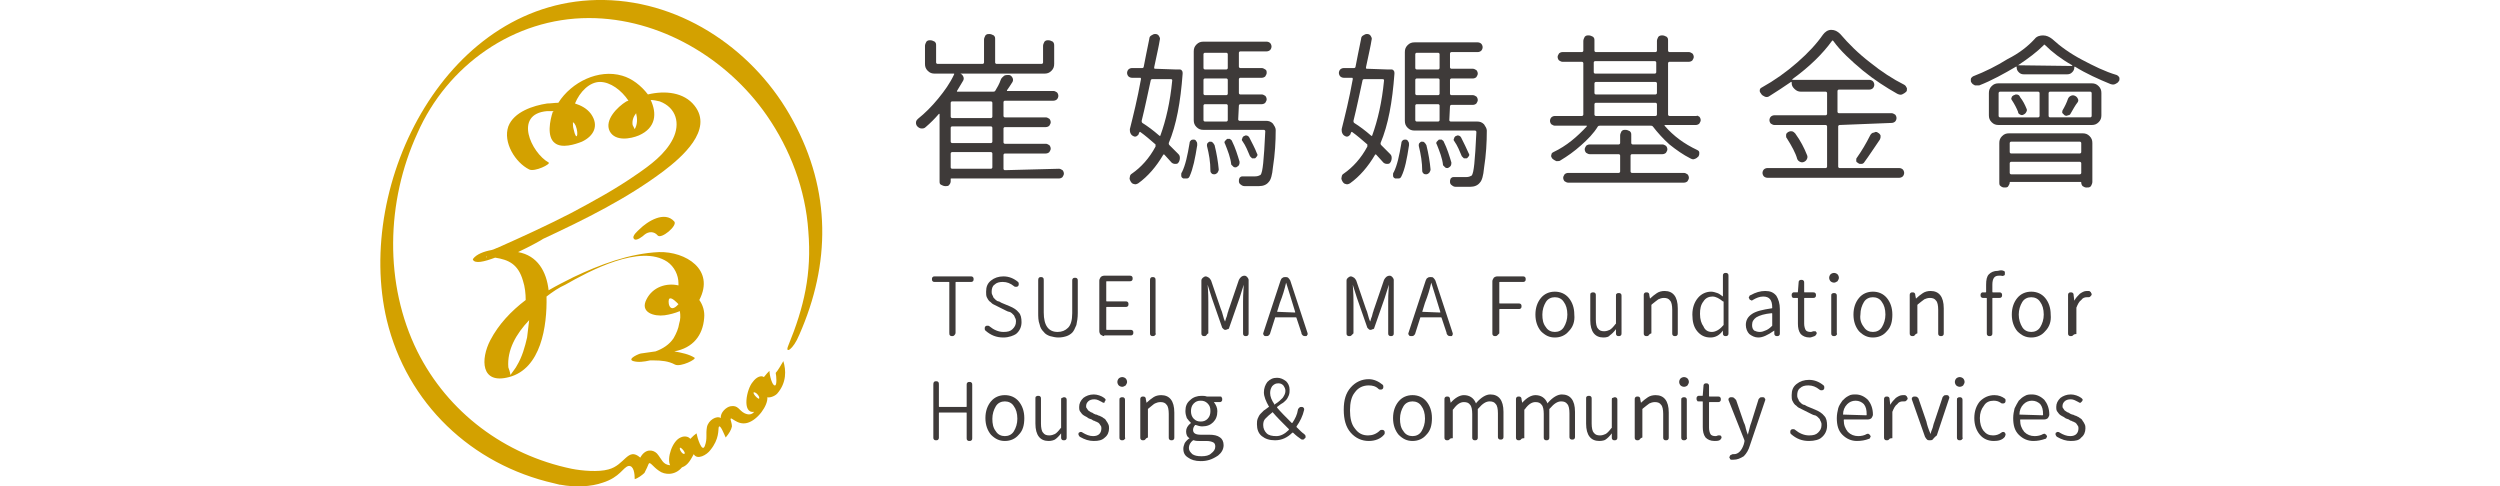 <?xml version="1.0" encoding="utf-8"?>
<!-- Generator: Adobe Illustrator 22.1.0, SVG Export Plug-In . SVG Version: 6.00 Build 0)  -->
<svg version="1.1" id="圖層_1" xmlns="http://www.w3.org/2000/svg" xmlns:xlink="http://www.w3.org/1999/xlink" x="0px" y="0px"
	 viewBox="0 0 360 70" style="enable-background:new 0 0 360 70;" xml:space="preserve">
<style type="text/css">
	.st0{fill:#3E3A39;}
	.st1{fill:#D3A100;}
</style>
<g id="XMLID_3_">
	<g id="XMLID_752_">
		<path id="XMLID_1975_" class="st0" d="M137.4,48.3c-0.1,0.1-0.2,0.1-0.3,0.1c-0.1,0-0.2,0-0.3-0.1c-0.1-0.1-0.1-0.2-0.1-0.4v-7.2
			c0-0.1,0-0.1-0.1-0.1h-2c-0.1,0-0.2,0-0.3-0.1c-0.1-0.1-0.1-0.2-0.1-0.3c0-0.1,0-0.2,0.1-0.3c0.1-0.1,0.2-0.1,0.3-0.1h5.2
			c0.1,0,0.2,0,0.3,0.1c0.1,0.1,0.1,0.2,0.1,0.3c0,0.1,0,0.2-0.1,0.3c-0.1,0.1-0.2,0.1-0.3,0.1h-2.1c-0.1,0-0.1,0-0.1,0.1v7.2
			C137.6,48.1,137.5,48.2,137.4,48.3z"/>
		<path id="XMLID_1977_" class="st0" d="M144.5,48.6c-1,0-1.8-0.3-2.6-1c-0.1-0.1-0.1-0.2-0.1-0.3c0-0.1,0-0.2,0.1-0.3
			c0.1-0.1,0.2-0.1,0.3-0.1c0.1,0,0.2,0,0.3,0.1c0.6,0.5,1.3,0.8,2,0.8c0.6,0,1-0.1,1.3-0.4c0.3-0.3,0.5-0.6,0.5-1.1
			c0-0.2,0-0.3-0.1-0.5c-0.1-0.1-0.1-0.3-0.2-0.4c-0.1-0.1-0.2-0.2-0.3-0.3c-0.1-0.1-0.3-0.2-0.4-0.2c-0.1,0-0.3-0.1-0.5-0.2
			l-1.2-0.6c-0.2-0.1-0.4-0.2-0.6-0.3c-0.2-0.1-0.3-0.3-0.5-0.4c-0.2-0.2-0.3-0.4-0.4-0.6c-0.1-0.2-0.1-0.5-0.1-0.8
			c0-0.7,0.2-1.2,0.7-1.6s1.1-0.6,1.8-0.6c0.8,0,1.5,0.3,2.1,0.8c0.1,0.1,0.1,0.2,0.1,0.3c0,0.1,0,0.2-0.1,0.3
			c-0.1,0.1-0.2,0.1-0.3,0.1c-0.1,0-0.2,0-0.3-0.1c-0.5-0.4-1-0.6-1.6-0.6c-0.5,0-0.9,0.1-1.2,0.4c-0.3,0.2-0.4,0.6-0.4,1
			c0,0.2,0,0.3,0.1,0.5c0.1,0.1,0.1,0.3,0.2,0.4s0.2,0.2,0.3,0.3c0.1,0.1,0.3,0.2,0.4,0.2c0.1,0,0.2,0.1,0.4,0.2l1.2,0.5
			c0.5,0.2,1,0.5,1.3,0.9c0.3,0.3,0.4,0.8,0.4,1.4c0,0.7-0.3,1.3-0.8,1.7C146,48.3,145.3,48.6,144.5,48.6z"/>
		<path id="XMLID_1979_" class="st0" d="M153.6,48.4c-0.3,0.1-0.7,0.2-1.2,0.2c-0.4,0-0.8-0.1-1.2-0.2c-0.3-0.1-0.7-0.3-0.9-0.6
			c-0.3-0.3-0.5-0.6-0.6-1.1c-0.2-0.5-0.2-1.1-0.2-1.7v-4.6c0-0.1,0-0.3,0.1-0.4c0.1-0.1,0.2-0.1,0.3-0.1s0.2,0,0.3,0.1
			c0.1,0.1,0.1,0.2,0.1,0.4v4.6c0,1.9,0.7,2.8,2,2.8c0.6,0,1.1-0.2,1.5-0.6c0.4-0.4,0.6-1.1,0.6-2.1v-4.7c0-0.1,0-0.2,0.1-0.3
			c0.1-0.1,0.2-0.1,0.3-0.1s0.2,0,0.3,0.1c0.1,0.1,0.1,0.2,0.1,0.3v4.7c0,0.7-0.1,1.2-0.2,1.7c-0.2,0.5-0.4,0.9-0.6,1.1
			C154.2,48.1,153.9,48.3,153.6,48.4z"/>
		<path id="XMLID_1981_" class="st0" d="M159,48.4c-0.2,0-0.3-0.1-0.5-0.2c-0.1-0.1-0.2-0.3-0.2-0.5v-7.3c0-0.2,0.1-0.3,0.2-0.5
			c0.1-0.1,0.3-0.2,0.5-0.2h3.7c0.1,0,0.2,0,0.3,0.1c0.1,0.1,0.1,0.2,0.1,0.3c0,0.1,0,0.2-0.1,0.3c-0.1,0.1-0.2,0.1-0.3,0.1h-3.3
			c-0.1,0-0.1,0-0.1,0.1v2.7c0,0.1,0,0.1,0.1,0.1h2.7c0.1,0,0.2,0,0.3,0.1c0.1,0.1,0.1,0.2,0.1,0.3s0,0.2-0.1,0.3
			c-0.1,0.1-0.2,0.1-0.3,0.1h-2.7c-0.1,0-0.1,0-0.1,0.1v3.1c0,0.1,0,0.1,0.1,0.1h3.4c0.1,0,0.2,0,0.3,0.1c0.1,0.1,0.1,0.2,0.1,0.3
			s0,0.2-0.1,0.3c-0.1,0.1-0.2,0.1-0.3,0.1H159z"/>
		<path id="XMLID_1983_" class="st0" d="M166.3,48.3c-0.1,0.1-0.2,0.1-0.3,0.1c-0.1,0-0.2,0-0.3-0.1c-0.1-0.1-0.1-0.2-0.1-0.3v-7.6
			c0-0.1,0-0.3,0.1-0.4c0.1-0.1,0.2-0.1,0.3-0.1c0.1,0,0.2,0,0.3,0.1c0.1,0.1,0.1,0.2,0.1,0.4v7.6C166.5,48.1,166.4,48.2,166.3,48.3
			z"/>
		<path id="XMLID_1985_" class="st0" d="M173.7,48.3c-0.1,0.1-0.2,0.1-0.3,0.1c-0.1,0-0.2,0-0.3-0.1c-0.1-0.1-0.1-0.2-0.1-0.3v-7.6
			c0-0.2,0.1-0.3,0.2-0.4c0.1-0.1,0.3-0.2,0.4-0.2c0.2,0,0.3,0.1,0.5,0.2c0.1,0.1,0.2,0.2,0.3,0.4l1.4,4.1c0.1,0.2,0.2,0.5,0.3,0.9
			c0.1,0.4,0.2,0.7,0.3,0.9c0,0,0,0,0,0c0,0,0,0,0,0c0.1-0.2,0.1-0.4,0.2-0.6c0.1-0.2,0.1-0.4,0.2-0.7c0.1-0.2,0.1-0.4,0.2-0.6
			l1.4-4.1c0.1-0.2,0.2-0.3,0.3-0.4c0.1-0.1,0.3-0.2,0.5-0.2c0.2,0,0.3,0.1,0.4,0.2c0.1,0.1,0.2,0.3,0.2,0.4V48c0,0.1,0,0.2-0.1,0.3
			c-0.1,0.1-0.2,0.1-0.3,0.1c-0.1,0-0.2,0-0.3-0.1c-0.1-0.1-0.1-0.2-0.1-0.3v-4.5c0-0.4,0-1.2,0.1-2.5c0,0,0,0,0,0c0,0,0,0,0,0
			l-0.6,1.9l-1.5,4.3c0,0.1-0.1,0.2-0.2,0.2s-0.2,0.1-0.3,0.1c-0.1,0-0.2,0-0.3-0.1c-0.1-0.1-0.1-0.1-0.2-0.2l-1.5-4.3l-0.6-1.9
			c0,0,0,0,0,0c0,0,0,0,0,0c0.1,1.2,0.1,2.1,0.1,2.5V48C173.8,48.1,173.8,48.2,173.7,48.3z"/>
		<path id="XMLID_1987_" class="st0" d="M188,48.4c-0.1,0-0.3,0-0.4-0.1c-0.1-0.1-0.2-0.2-0.2-0.4l-0.7-2.1c0-0.1-0.1-0.1-0.1-0.1
			h-2.9c-0.1,0-0.1,0-0.1,0.1l-0.7,2.2c0,0.1-0.1,0.2-0.2,0.3c-0.1,0.1-0.2,0.1-0.4,0.1c-0.1,0-0.2,0-0.3-0.1c0-0.1-0.1-0.1-0.1-0.2
			c0,0,0-0.1,0-0.1l2.5-7.6c0.1-0.2,0.1-0.3,0.3-0.4c0.1-0.1,0.3-0.1,0.4-0.1s0.3,0,0.4,0.1c0.1,0.1,0.2,0.2,0.3,0.4l2.5,7.6
			c0,0,0,0.1,0,0.1c0,0.1,0,0.1-0.1,0.2C188.2,48.4,188.1,48.4,188,48.4z M183.9,44.9C183.8,44.9,183.8,44.9,183.9,44.9
			C183.9,44.9,183.9,44.9,183.9,44.9l2.5,0.1c0,0,0,0,0.1,0c0,0,0,0,0-0.1l-0.4-1.3c-0.2-0.7-0.5-1.6-0.9-2.9c0,0,0,0,0,0
			c0,0,0,0,0,0c-0.2,0.9-0.5,1.9-0.9,2.9L183.9,44.9z"/>
		<path id="XMLID_1990_" class="st0" d="M194.6,48.3c-0.1,0.1-0.2,0.1-0.3,0.1c-0.1,0-0.2,0-0.3-0.1c-0.1-0.1-0.1-0.2-0.1-0.3v-7.6
			c0-0.2,0.1-0.3,0.2-0.4c0.1-0.1,0.3-0.2,0.4-0.2c0.2,0,0.3,0.1,0.5,0.2c0.1,0.1,0.2,0.2,0.3,0.4l1.4,4.1c0.1,0.2,0.2,0.5,0.3,0.9
			c0.1,0.4,0.2,0.7,0.3,0.9c0,0,0,0,0,0c0,0,0,0,0,0c0.1-0.2,0.1-0.4,0.2-0.6c0.1-0.2,0.1-0.4,0.2-0.7c0.1-0.2,0.1-0.4,0.2-0.6
			l1.4-4.1c0.1-0.2,0.2-0.3,0.3-0.4s0.3-0.2,0.5-0.2c0.2,0,0.3,0.1,0.4,0.2c0.1,0.1,0.2,0.3,0.2,0.4V48c0,0.1,0,0.2-0.1,0.3
			c-0.1,0.1-0.2,0.1-0.3,0.1c-0.1,0-0.2,0-0.3-0.1c-0.1-0.1-0.1-0.2-0.1-0.3v-4.5c0-0.4,0-1.2,0.1-2.5c0,0,0,0,0,0c0,0,0,0,0,0
			l-0.6,1.9l-1.5,4.3c0,0.1-0.1,0.2-0.2,0.2s-0.2,0.1-0.3,0.1c-0.1,0-0.2,0-0.3-0.1c-0.1-0.1-0.1-0.1-0.2-0.2l-1.5-4.3l-0.6-1.9
			c0,0,0,0,0,0c0,0,0,0,0,0c0.1,1.2,0.1,2.1,0.1,2.5V48C194.8,48.1,194.7,48.2,194.6,48.3z"/>
		<path id="XMLID_1992_" class="st0" d="M208.9,48.4c-0.1,0-0.3,0-0.4-0.1c-0.1-0.1-0.2-0.2-0.2-0.4l-0.7-2.1c0-0.1-0.1-0.1-0.1-0.1
			h-2.9c-0.1,0-0.1,0-0.1,0.1l-0.7,2.2c0,0.1-0.1,0.2-0.2,0.3c-0.1,0.1-0.2,0.1-0.4,0.1c-0.1,0-0.2,0-0.3-0.1c0-0.1-0.1-0.1-0.1-0.2
			c0,0,0-0.1,0-0.1l2.5-7.6c0.1-0.2,0.1-0.3,0.3-0.4c0.1-0.1,0.3-0.1,0.4-0.1c0.2,0,0.3,0,0.4,0.1c0.1,0.1,0.2,0.2,0.3,0.4l2.5,7.6
			c0,0,0,0.1,0,0.1c0,0.1,0,0.1-0.1,0.2C209.2,48.4,209.1,48.4,208.9,48.4z M204.8,44.9C204.8,44.9,204.8,44.9,204.8,44.9
			C204.8,44.9,204.8,44.9,204.8,44.9l2.5,0.1c0,0,0,0,0.1,0c0,0,0,0,0-0.1l-0.4-1.3c-0.2-0.7-0.5-1.6-0.9-2.9c0,0,0,0,0,0
			c0,0,0,0,0,0c-0.2,0.9-0.5,1.9-0.9,2.9L204.8,44.9z"/>
		<path id="XMLID_1995_" class="st0" d="M215.6,48.3c-0.1,0.1-0.2,0.1-0.3,0.1c-0.1,0-0.2,0-0.3-0.1c-0.1-0.1-0.1-0.2-0.1-0.3v-7.5
			c0-0.2,0.1-0.3,0.2-0.5c0.1-0.1,0.3-0.2,0.5-0.2h3.7c0.1,0,0.2,0,0.3,0.1c0.1,0.1,0.1,0.2,0.1,0.3c0,0.1,0,0.2-0.1,0.3
			c-0.1,0.1-0.2,0.1-0.3,0.1h-3.3c-0.1,0-0.1,0-0.1,0.1v2.9c0,0.1,0,0.1,0.1,0.1h2.7c0.1,0,0.2,0,0.3,0.1c0.1,0.1,0.1,0.2,0.1,0.3
			c0,0.1,0,0.2-0.1,0.3c-0.1,0.1-0.2,0.1-0.3,0.1h-2.7c-0.1,0-0.1,0-0.1,0.1v3.4C215.8,48.1,215.7,48.2,215.6,48.3z"/>
		<path id="XMLID_1997_" class="st0" d="M225.9,47.7c-0.5,0.6-1.2,0.9-2,0.9c-0.8,0-1.4-0.3-2-0.9c-0.5-0.6-0.8-1.4-0.8-2.4
			c0-1,0.3-1.8,0.8-2.4c0.5-0.6,1.2-0.9,2-0.9s1.5,0.3,2,0.9c0.5,0.6,0.8,1.4,0.8,2.4C226.8,46.3,226.5,47.1,225.9,47.7z
			 M222.6,47.1c0.3,0.5,0.8,0.7,1.3,0.7s1-0.2,1.3-0.7c0.3-0.5,0.5-1.1,0.5-1.8c0-0.8-0.2-1.4-0.5-1.8c-0.3-0.5-0.8-0.7-1.3-0.7
			s-1,0.2-1.3,0.7s-0.5,1.1-0.5,1.8C222.1,46,222.2,46.6,222.6,47.1z"/>
		<path id="XMLID_2000_" class="st0" d="M230.9,48.6c-1.2,0-1.9-0.8-1.9-2.5v-3.6c0-0.1,0-0.3,0.1-0.3c0.1-0.1,0.2-0.1,0.3-0.1
			c0.1,0,0.2,0,0.3,0.1c0.1,0.1,0.1,0.2,0.1,0.3V46c0,0.6,0.1,1.1,0.3,1.3c0.2,0.3,0.5,0.4,0.9,0.4c0.3,0,0.6-0.1,0.8-0.2
			s0.5-0.4,0.8-0.8c0,0,0.1-0.1,0.1-0.1v-4c0-0.1,0-0.3,0.1-0.3c0.1-0.1,0.2-0.1,0.3-0.1c0.1,0,0.2,0,0.3,0.1
			c0.1,0.1,0.1,0.2,0.1,0.3V48c0,0.1,0,0.2-0.1,0.3c-0.1,0.1-0.2,0.1-0.3,0.1c-0.1,0-0.2,0-0.3-0.1c-0.1-0.1-0.1-0.2-0.1-0.3l0-0.6
			c0,0,0,0,0,0s0,0,0,0c-0.3,0.4-0.6,0.7-0.9,0.9C231.7,48.5,231.3,48.6,230.9,48.6z"/>
		<path id="XMLID_2002_" class="st0" d="M237.4,48.3c-0.1,0.1-0.2,0.1-0.3,0.1c-0.1,0-0.2,0-0.3-0.1c-0.1-0.1-0.1-0.2-0.1-0.3v-5.5
			c0-0.1,0-0.2,0.1-0.3c0.1-0.1,0.2-0.1,0.3-0.1c0.1,0,0.2,0,0.3,0.1c0.1,0.1,0.1,0.2,0.1,0.3l0.1,0.5c0,0,0,0,0,0s0,0,0,0
			c0.3-0.3,0.7-0.6,1-0.8c0.3-0.2,0.7-0.3,1.1-0.3c1.2,0,1.9,0.8,1.9,2.5v3.6c0,0.1,0,0.2-0.1,0.3c-0.1,0.1-0.2,0.1-0.3,0.1
			c-0.1,0-0.2,0-0.3-0.1c-0.1-0.1-0.1-0.2-0.1-0.3v-3.4c0-0.6-0.1-1.1-0.3-1.3c-0.2-0.3-0.5-0.4-0.9-0.4c-0.3,0-0.6,0.1-0.8,0.2
			c-0.3,0.2-0.5,0.4-0.9,0.7c0,0-0.1,0.1-0.1,0.1v4.1C237.5,48.1,237.5,48.2,237.4,48.3z"/>
		<path id="XMLID_2004_" class="st0" d="M246.3,48.6c-0.8,0-1.4-0.3-1.9-0.9c-0.5-0.6-0.7-1.4-0.7-2.4c0-1,0.3-1.8,0.8-2.4
			c0.5-0.6,1.2-0.9,1.9-0.9c0.3,0,0.6,0.1,0.9,0.2c0.3,0.1,0.5,0.3,0.8,0.5c0,0,0,0,0,0c0,0,0,0,0,0l0-1v-2c0-0.1,0-0.2,0.1-0.3
			c0.1-0.1,0.2-0.1,0.3-0.1c0.1,0,0.2,0,0.3,0.1s0.1,0.2,0.1,0.3V48c0,0.1,0,0.2-0.1,0.3c-0.1,0.1-0.2,0.1-0.3,0.1s-0.2,0-0.3-0.1
			c-0.1-0.1-0.1-0.2-0.1-0.3l0-0.4c0,0,0,0,0,0c0,0,0,0,0,0C247.6,48.3,247,48.6,246.3,48.6z M246.5,47.8c0.5,0,1.1-0.3,1.6-0.9
			c0,0,0.1-0.1,0.1-0.1v-3.3c0-0.1,0-0.1-0.1-0.1c-0.5-0.4-1-0.7-1.5-0.7c-0.5,0-1,0.2-1.3,0.7c-0.4,0.5-0.5,1.1-0.5,1.8
			c0,0.8,0.2,1.4,0.5,1.8C245.5,47.5,245.9,47.8,246.5,47.8z"/>
		<path id="XMLID_2007_" class="st0" d="M253.2,48.6c-0.5,0-0.9-0.2-1.3-0.5c-0.3-0.3-0.5-0.8-0.5-1.3c0-0.7,0.3-1.2,0.9-1.6
			c0.6-0.4,1.5-0.6,2.8-0.8c0.1,0,0.1,0,0.1-0.1c0-1.1-0.4-1.6-1.3-1.6c-0.5,0-1,0.2-1.5,0.5c-0.1,0.1-0.2,0.1-0.3,0
			c-0.1,0-0.2-0.1-0.2-0.2c-0.1-0.1-0.1-0.2,0-0.3c0-0.1,0.1-0.2,0.2-0.2c0.7-0.4,1.4-0.6,2.1-0.6c0.7,0,1.2,0.2,1.6,0.7
			c0.3,0.5,0.5,1.1,0.5,1.9V48c0,0.1,0,0.2-0.1,0.3c-0.1,0.1-0.2,0.1-0.3,0.1c-0.1,0-0.2,0-0.3-0.1c-0.1-0.1-0.1-0.2-0.1-0.3l0-0.4
			c0,0,0,0,0,0s0,0,0,0C254.5,48.3,253.8,48.6,253.2,48.6z M253.4,47.8c0.3,0,0.6-0.1,0.8-0.2c0.3-0.1,0.6-0.3,0.9-0.6
			c0,0,0.1-0.1,0.1-0.1v-1.7c0-0.1,0-0.1-0.1-0.1c0,0,0,0,0,0c-1,0.1-1.7,0.3-2.2,0.6c-0.4,0.3-0.6,0.6-0.6,1.1
			c0,0.4,0.1,0.6,0.3,0.8C252.8,47.7,253.1,47.8,253.4,47.8z"/>
		<path id="XMLID_2010_" class="st0" d="M260.6,48.6c-0.6,0-1-0.2-1.3-0.5c-0.3-0.4-0.4-0.9-0.4-1.5v-3.6c0-0.1,0-0.1-0.1-0.1h-0.5
			c-0.1,0-0.2,0-0.2-0.1c-0.1-0.1-0.1-0.2-0.1-0.3s0-0.2,0.1-0.3c0.1-0.1,0.1-0.1,0.2-0.1l0.5,0c0.1,0,0.1,0,0.1-0.1l0.1-1.3
			c0-0.1,0-0.2,0.1-0.3c0.1-0.1,0.2-0.1,0.3-0.1s0.2,0,0.3,0.1c0.1,0.1,0.1,0.2,0.1,0.3V42c0,0.1,0,0.1,0.1,0.1h1.2
			c0.1,0,0.2,0,0.3,0.1s0.1,0.2,0.1,0.3c0,0.1,0,0.2-0.1,0.3c-0.1,0.1-0.2,0.1-0.3,0.1h-1.2c-0.1,0-0.1,0-0.1,0.1v3.6
			c0,0.4,0.1,0.7,0.2,0.9c0.1,0.2,0.4,0.3,0.7,0.3c0.1,0,0.2,0,0.4-0.1c0.1,0,0.2,0,0.3,0c0.1,0,0.1,0.1,0.2,0.2c0,0,0,0.1,0,0.1
			c0,0.1,0,0.1-0.1,0.2c0,0.1-0.1,0.1-0.2,0.2C261,48.5,260.8,48.6,260.6,48.6z"/>
		<path id="XMLID_2012_" class="st0" d="M264.1,40.7c-0.2,0-0.4-0.1-0.5-0.2c-0.1-0.1-0.2-0.3-0.2-0.5c0-0.2,0.1-0.4,0.2-0.5
			c0.1-0.1,0.3-0.2,0.5-0.2c0.2,0,0.4,0.1,0.5,0.2c0.1,0.1,0.2,0.3,0.2,0.5c0,0.2-0.1,0.3-0.2,0.5C264.4,40.6,264.3,40.7,264.1,40.7
			z M264.4,48.3c-0.1,0.1-0.2,0.1-0.3,0.1c-0.1,0-0.2,0-0.3-0.1c-0.1-0.1-0.1-0.2-0.1-0.3v-5.4c0-0.1,0-0.3,0.1-0.3
			c0.1-0.1,0.2-0.1,0.3-0.1c0.1,0,0.2,0,0.3,0.1c0.1,0.1,0.1,0.2,0.1,0.3v5.4C264.6,48.1,264.5,48.2,264.4,48.3z"/>
		<path id="XMLID_2015_" class="st0" d="M271.7,47.7c-0.5,0.6-1.2,0.9-2,0.9c-0.8,0-1.4-0.3-2-0.9c-0.5-0.6-0.8-1.4-0.8-2.4
			c0-1,0.3-1.8,0.8-2.4c0.5-0.6,1.2-0.9,2-0.9c0.8,0,1.5,0.3,2,0.9c0.5,0.6,0.8,1.4,0.8,2.4C272.5,46.3,272.3,47.1,271.7,47.7z
			 M268.4,47.1c0.3,0.5,0.8,0.7,1.3,0.7c0.5,0,1-0.2,1.3-0.7c0.3-0.5,0.5-1.1,0.5-1.8c0-0.8-0.2-1.4-0.5-1.8
			c-0.3-0.5-0.8-0.7-1.3-0.7c-0.5,0-1,0.2-1.3,0.7c-0.3,0.5-0.5,1.1-0.5,1.8C267.8,46,268,46.6,268.4,47.1z"/>
		<path id="XMLID_2018_" class="st0" d="M275.7,48.3c-0.1,0.1-0.2,0.1-0.3,0.1c-0.1,0-0.2,0-0.3-0.1c-0.1-0.1-0.1-0.2-0.1-0.3v-5.5
			c0-0.1,0-0.2,0.1-0.3c0.1-0.1,0.2-0.1,0.3-0.1c0.1,0,0.2,0,0.3,0.1c0.1,0.1,0.1,0.2,0.1,0.3l0.1,0.5c0,0,0,0,0,0c0,0,0,0,0,0
			c0.3-0.3,0.7-0.6,1-0.8c0.3-0.2,0.7-0.3,1.1-0.3c1.2,0,1.9,0.8,1.9,2.5v3.6c0,0.1,0,0.2-0.1,0.3c-0.1,0.1-0.2,0.1-0.3,0.1
			c-0.1,0-0.2,0-0.3-0.1c-0.1-0.1-0.1-0.2-0.1-0.3v-3.4c0-0.6-0.1-1.1-0.3-1.3c-0.2-0.3-0.5-0.4-0.9-0.4c-0.3,0-0.6,0.1-0.8,0.2
			c-0.3,0.2-0.5,0.4-0.9,0.7c0,0-0.1,0.1-0.1,0.1v4.1C275.8,48.1,275.8,48.2,275.7,48.3z"/>
		<path id="XMLID_2020_" class="st0" d="M288.5,39c0.1,0,0.2,0.1,0.2,0.2c0,0.1,0,0.1,0,0.2c0,0,0,0.1,0,0.1c0,0.1-0.1,0.2-0.2,0.2
			c-0.1,0-0.2,0.1-0.3,0c-0.1,0-0.2,0-0.4,0c-0.6,0-0.9,0.4-0.9,1.3v1c0,0.1,0,0.1,0.1,0.1h0.9c0.1,0,0.2,0,0.3,0.1
			c0.1,0.1,0.1,0.2,0.1,0.3c0,0.1,0,0.2-0.1,0.3c-0.1,0.1-0.2,0.1-0.3,0.1h-0.9c-0.1,0-0.1,0-0.1,0.1v5c0,0.1,0,0.2-0.1,0.3
			c-0.1,0.1-0.2,0.1-0.3,0.1c-0.1,0-0.2,0-0.3-0.1c-0.1-0.1-0.1-0.2-0.1-0.3v-5c0-0.1,0-0.1-0.1-0.1h-0.4c-0.1,0-0.2,0-0.3-0.1
			c-0.1-0.1-0.1-0.2-0.1-0.3s0-0.2,0.1-0.3c0.1-0.1,0.1-0.1,0.2-0.1l0.4,0c0.1,0,0.1,0,0.1-0.1v-1c0-0.7,0.1-1.2,0.4-1.5
			s0.7-0.5,1.3-0.5C288.1,38.9,288.3,38.9,288.5,39z"/>
		<path id="XMLID_2022_" class="st0" d="M294.5,47.7c-0.5,0.6-1.2,0.9-2,0.9c-0.8,0-1.4-0.3-2-0.9c-0.5-0.6-0.8-1.4-0.8-2.4
			c0-1,0.3-1.8,0.8-2.4c0.5-0.6,1.2-0.9,2-0.9s1.5,0.3,2,0.9c0.5,0.6,0.8,1.4,0.8,2.4C295.4,46.3,295.1,47.1,294.5,47.7z
			 M291.2,47.1c0.3,0.5,0.8,0.7,1.3,0.7s1-0.2,1.3-0.7c0.3-0.5,0.5-1.1,0.5-1.8c0-0.8-0.2-1.4-0.5-1.8c-0.3-0.5-0.8-0.7-1.3-0.7
			s-1,0.2-1.3,0.7c-0.3,0.5-0.5,1.1-0.5,1.8C290.7,46,290.9,46.6,291.2,47.1z"/>
		<path id="XMLID_2025_" class="st0" d="M298.5,48.3c-0.1,0.1-0.2,0.1-0.3,0.1c-0.1,0-0.2,0-0.3-0.1c-0.1-0.1-0.1-0.2-0.1-0.3v-5.5
			c0-0.1,0-0.2,0.1-0.3c0.1-0.1,0.2-0.1,0.3-0.1c0.1,0,0.2,0,0.3,0.1c0.1,0.1,0.1,0.2,0.1,0.3l0.1,0.8c0,0,0,0,0,0c0,0,0,0,0,0
			c0.2-0.4,0.5-0.7,0.8-1c0.3-0.2,0.6-0.4,1-0.4c0.1,0,0.2,0,0.3,0c0.1,0,0.2,0.1,0.3,0.2c0,0.1,0.1,0.2,0.1,0.2c0,0,0,0.1,0,0.1
			c0,0.1-0.1,0.2-0.2,0.3c-0.1,0.1-0.2,0.1-0.3,0.1c-0.1,0-0.1,0-0.2,0c-0.3,0-0.6,0.1-0.8,0.4c-0.3,0.2-0.5,0.6-0.7,1.1
			c0,0,0,0.1,0,0.2v3.6C298.7,48.1,298.6,48.2,298.5,48.3z"/>
		<path id="XMLID_2027_" class="st0" d="M135.1,63.3c-0.1,0.1-0.2,0.1-0.3,0.1c-0.1,0-0.2,0-0.3-0.1c-0.1-0.1-0.1-0.2-0.1-0.3v-7.6
			c0-0.1,0-0.3,0.1-0.4c0.1-0.1,0.2-0.1,0.3-0.1c0.1,0,0.2,0,0.3,0.1c0.1,0.1,0.1,0.2,0.1,0.4v3.1c0,0.1,0,0.1,0.1,0.1h3.8
			c0.1,0,0.1,0,0.1-0.1v-3.1c0-0.1,0-0.2,0.1-0.3c0.1-0.1,0.2-0.1,0.3-0.1c0.1,0,0.2,0,0.3,0.1c0.1,0.1,0.1,0.2,0.1,0.3v7.7
			c0,0.1,0,0.2-0.1,0.3c-0.1,0.1-0.2,0.1-0.3,0.1c-0.1,0-0.2,0-0.3-0.1c-0.1-0.1-0.1-0.2-0.1-0.3v-3.6c0-0.1,0-0.1-0.1-0.1h-3.8
			c-0.1,0-0.1,0-0.1,0.1v3.6C135.2,63,135.2,63.2,135.1,63.3z"/>
		<path id="XMLID_2029_" class="st0" d="M146.7,62.6c-0.5,0.6-1.2,0.9-2,0.9c-0.8,0-1.4-0.3-2-0.9c-0.5-0.6-0.8-1.4-0.8-2.4
			c0-1,0.3-1.8,0.8-2.4c0.5-0.6,1.2-0.9,2-0.9c0.8,0,1.5,0.3,2,0.9c0.5,0.6,0.8,1.4,0.8,2.4C147.5,61.2,147.3,62,146.7,62.6z
			 M143.4,62.1c0.3,0.5,0.8,0.7,1.3,0.7c0.5,0,1-0.2,1.3-0.7c0.3-0.5,0.5-1.1,0.5-1.8c0-0.8-0.2-1.4-0.5-1.8
			c-0.3-0.5-0.8-0.7-1.3-0.7c-0.5,0-1,0.2-1.3,0.7s-0.5,1.1-0.5,1.8C142.9,61,143,61.6,143.4,62.1z"/>
		<path id="XMLID_2032_" class="st0" d="M151,63.5c-1.2,0-1.9-0.8-1.9-2.5v-3.6c0-0.1,0-0.3,0.1-0.3c0.1-0.1,0.2-0.1,0.3-0.1
			c0.1,0,0.2,0,0.3,0.1c0.1,0.1,0.1,0.2,0.1,0.3V61c0,0.6,0.1,1.1,0.3,1.3c0.2,0.3,0.5,0.4,0.9,0.4c0.3,0,0.6-0.1,0.8-0.2
			s0.5-0.4,0.8-0.8c0,0,0.1-0.1,0.1-0.1v-4c0-0.1,0-0.3,0.1-0.3s0.2-0.1,0.3-0.1s0.2,0,0.3,0.1c0.1,0.1,0.1,0.2,0.1,0.3V63
			c0,0.1,0,0.2-0.1,0.3c-0.1,0.1-0.2,0.1-0.3,0.1c-0.1,0-0.2,0-0.3-0.1c-0.1-0.1-0.1-0.2-0.1-0.3l0-0.6c0,0,0,0,0,0s0,0,0,0
			c-0.3,0.4-0.6,0.7-0.9,0.9C151.7,63.4,151.4,63.5,151,63.5z"/>
		<path id="XMLID_2034_" class="st0" d="M157.5,63.5c-0.7,0-1.3-0.2-2-0.6c-0.1-0.1-0.1-0.1-0.2-0.3c0,0,0,0,0-0.1
			c0-0.1,0-0.2,0.1-0.2c0.1-0.1,0.1-0.1,0.2-0.1c0.1,0,0.2,0,0.3,0.1c0.5,0.3,1,0.5,1.5,0.5c0.4,0,0.7-0.1,0.9-0.3
			c0.2-0.2,0.3-0.5,0.3-0.8c0-0.1,0-0.3-0.1-0.4c-0.1-0.1-0.1-0.2-0.2-0.3c-0.1-0.1-0.2-0.2-0.3-0.2c-0.1-0.1-0.3-0.1-0.4-0.2
			c-0.1,0-0.3-0.1-0.4-0.2c-0.2-0.1-0.4-0.1-0.5-0.2s-0.3-0.2-0.5-0.3c-0.2-0.1-0.3-0.2-0.4-0.3c-0.1-0.1-0.2-0.3-0.3-0.4
			c-0.1-0.2-0.1-0.4-0.1-0.6c0-0.5,0.2-0.9,0.6-1.3c0.4-0.3,0.9-0.5,1.5-0.5c0.5,0,1.1,0.2,1.5,0.5c0.1,0.1,0.1,0.1,0.2,0.2
			c0,0.1,0,0.2-0.1,0.3S159.1,58,159,58c-0.1,0-0.2,0-0.3-0.1c-0.4-0.2-0.7-0.4-1.1-0.4c-0.4,0-0.7,0.1-0.9,0.3
			c-0.2,0.2-0.3,0.4-0.3,0.7c0,0.1,0,0.2,0.1,0.3c0.1,0.1,0.1,0.2,0.2,0.3c0.1,0.1,0.2,0.1,0.3,0.2c0.1,0.1,0.3,0.1,0.4,0.2
			s0.2,0.1,0.4,0.2c0,0,0.1,0,0.1,0c0.2,0.1,0.4,0.2,0.5,0.2c0.1,0.1,0.3,0.1,0.5,0.3c0.2,0.1,0.3,0.2,0.4,0.4
			c0.1,0.1,0.2,0.3,0.3,0.5c0.1,0.2,0.1,0.4,0.1,0.6c0,0.5-0.2,1-0.6,1.3C158.7,63.4,158.2,63.5,157.5,63.5z"/>
		<path id="XMLID_2036_" class="st0" d="M161.6,55.7c-0.2,0-0.4-0.1-0.5-0.2c-0.1-0.1-0.2-0.3-0.2-0.5c0-0.2,0.1-0.4,0.2-0.5
			c0.1-0.1,0.3-0.2,0.5-0.2c0.2,0,0.4,0.1,0.5,0.2c0.1,0.1,0.2,0.3,0.2,0.5c0,0.2-0.1,0.3-0.2,0.5C161.9,55.6,161.8,55.7,161.6,55.7
			z M161.9,63.3c-0.1,0.1-0.2,0.1-0.3,0.1c-0.1,0-0.2,0-0.3-0.1c-0.1-0.1-0.1-0.2-0.1-0.3v-5.4c0-0.1,0-0.3,0.1-0.3
			c0.1-0.1,0.2-0.1,0.3-0.1c0.1,0,0.2,0,0.3,0.1c0.1,0.1,0.1,0.2,0.1,0.3v5.4C162.1,63.1,162,63.2,161.9,63.3z"/>
		<path id="XMLID_2039_" class="st0" d="M164.9,63.3c-0.1,0.1-0.2,0.1-0.3,0.1c-0.1,0-0.2,0-0.3-0.1c-0.1-0.1-0.1-0.2-0.1-0.3v-5.5
			c0-0.1,0-0.2,0.1-0.3c0.1-0.1,0.2-0.1,0.3-0.1c0.1,0,0.2,0,0.3,0.1c0.1,0.1,0.1,0.2,0.1,0.3l0.1,0.5c0,0,0,0,0,0s0,0,0,0
			c0.3-0.3,0.7-0.6,1-0.8c0.3-0.2,0.7-0.3,1.1-0.3c1.2,0,1.9,0.8,1.9,2.5v3.6c0,0.1,0,0.2-0.1,0.3c-0.1,0.1-0.2,0.1-0.3,0.1
			c-0.1,0-0.2,0-0.3-0.1c-0.1-0.1-0.1-0.2-0.1-0.3v-3.4c0-0.6-0.1-1.1-0.3-1.3c-0.2-0.3-0.5-0.4-0.9-0.4c-0.3,0-0.6,0.1-0.8,0.2
			s-0.5,0.4-0.9,0.7c0,0-0.1,0.1-0.1,0.1v4.1C165,63.1,165,63.2,164.9,63.3z"/>
		<path id="XMLID_2041_" class="st0" d="M172.9,66.4c-0.8,0-1.4-0.2-1.8-0.5c-0.5-0.3-0.7-0.7-0.7-1.3c0-0.3,0.1-0.5,0.2-0.8
			c0.2-0.3,0.4-0.5,0.7-0.7c0,0,0,0,0,0s0,0,0,0c-0.4-0.2-0.5-0.6-0.5-1c0-0.4,0.2-0.8,0.7-1.2c0,0,0,0,0,0s0,0,0,0
			c-0.2-0.2-0.4-0.4-0.6-0.7c-0.1-0.3-0.2-0.6-0.2-1c0-0.7,0.2-1.2,0.7-1.6c0.4-0.4,1-0.6,1.6-0.6c0.3,0,0.5,0,0.8,0.1
			c0.1,0,0.1,0,0.2,0h1.7c0.1,0,0.2,0,0.2,0.1c0.1,0.1,0.1,0.2,0.1,0.3c0,0.1,0,0.2-0.1,0.3c-0.1,0.1-0.2,0.1-0.2,0.1h-0.9
			c0,0,0,0,0,0c0,0,0,0,0,0c0.3,0.4,0.5,0.8,0.5,1.3c0,0.7-0.2,1.2-0.6,1.6c-0.4,0.4-0.9,0.6-1.6,0.6c-0.3,0-0.6-0.1-0.9-0.2
			c-0.1,0-0.1,0-0.1,0c-0.2,0.2-0.3,0.5-0.3,0.7c0,0.5,0.4,0.7,1.1,0.7h1.2c0.7,0,1.2,0.1,1.6,0.4c0.3,0.2,0.5,0.6,0.5,1.1
			c0,0.6-0.3,1.1-0.8,1.5C174.5,66.2,173.8,66.4,172.9,66.4z M173,65.7c0.6,0,1.1-0.1,1.4-0.4c0.4-0.3,0.6-0.6,0.6-1
			c0-0.3-0.1-0.5-0.3-0.6c-0.2-0.1-0.5-0.2-1-0.2h-1.1c-0.2,0-0.4,0-0.7-0.1c0,0,0,0,0,0c0,0-0.1,0-0.1,0c-0.4,0.3-0.6,0.7-0.6,1.1
			c0,0.4,0.2,0.6,0.5,0.9C172,65.6,172.4,65.7,173,65.7z M171.9,60.3c0.3,0.3,0.6,0.4,1,0.4c0.4,0,0.7-0.1,1-0.4
			c0.3-0.3,0.4-0.7,0.4-1.1c0-0.5-0.1-0.8-0.4-1.1c-0.3-0.3-0.6-0.4-1-0.4c-0.4,0-0.7,0.1-1,0.4c-0.3,0.3-0.4,0.7-0.4,1.1
			C171.5,59.6,171.6,60,171.9,60.3z"/>
		<path id="XMLID_2045_" class="st0" d="M187.8,62.5c0.1,0.1,0.2,0.2,0.2,0.3c0,0,0,0.1,0,0.1c0,0.1,0,0.2-0.1,0.2
			c-0.1,0.1-0.1,0.2-0.3,0.2c-0.1,0-0.2,0-0.3-0.1c-0.3-0.2-0.7-0.5-1.1-0.9c0,0-0.1,0-0.1,0c-0.7,0.7-1.5,1.1-2.5,1.1
			c-0.8,0-1.4-0.2-1.9-0.6c-0.5-0.4-0.7-1-0.7-1.7c0-0.3,0-0.5,0.1-0.8c0.1-0.2,0.2-0.5,0.4-0.7c0.2-0.2,0.4-0.4,0.5-0.5
			c0.2-0.1,0.4-0.3,0.7-0.5c0,0,0.1-0.1,0-0.1c-0.4-0.7-0.7-1.4-0.7-2c0-0.6,0.2-1.1,0.5-1.5c0.4-0.4,0.8-0.6,1.4-0.6
			c0.5,0,0.9,0.2,1.3,0.5c0.3,0.3,0.5,0.7,0.5,1.2c0,0.3,0,0.5-0.1,0.8c-0.1,0.2-0.2,0.5-0.4,0.7c-0.2,0.2-0.4,0.4-0.6,0.5
			c-0.2,0.1-0.4,0.3-0.7,0.5c0,0,0,0.1,0,0.1c0.5,0.6,1.2,1.3,2.1,2.2c0,0,0.1,0,0.1,0c0.4-0.6,0.7-1.2,0.8-1.9
			c0-0.1,0.1-0.2,0.2-0.3c0.1-0.1,0.2-0.1,0.3-0.1c0.1,0,0.2,0,0.3,0.1c0.1,0.1,0.1,0.2,0.1,0.3c-0.2,0.9-0.6,1.7-1.1,2.4
			c0,0.1,0,0.1,0,0.1C187.2,62,187.5,62.3,187.8,62.5z M181.9,61.2c0,0.5,0.2,0.9,0.5,1.2c0.3,0.3,0.8,0.4,1.4,0.4
			c0.6,0,1.2-0.3,1.8-0.9c0,0,0-0.1,0-0.1c-1-1-1.8-1.8-2.3-2.4c0,0-0.1-0.1-0.1,0c-0.4,0.3-0.7,0.6-1,0.9
			C182,60.5,181.9,60.8,181.9,61.2z M182.9,56.6c0,0.5,0.2,1,0.6,1.6c0,0.1,0.1,0.1,0.1,0c0.5-0.3,0.8-0.6,1.1-0.9
			c0.2-0.3,0.4-0.6,0.4-1c0-0.3-0.1-0.5-0.3-0.8c-0.2-0.2-0.4-0.3-0.7-0.3c-0.4,0-0.6,0.1-0.9,0.4C183,55.9,182.9,56.2,182.9,56.6z"
			/>
		<path id="XMLID_2049_" class="st0" d="M197.1,63.5c-1,0-1.9-0.4-2.6-1.2c-0.7-0.8-1-1.9-1-3.3c0-1.4,0.3-2.4,1-3.2
			c0.7-0.8,1.6-1.2,2.6-1.2c0.7,0,1.4,0.3,2,0.8c0.1,0.1,0.1,0.2,0.1,0.3c0,0.1,0,0.2-0.1,0.3c-0.1,0.1-0.2,0.1-0.3,0.1
			c-0.1,0-0.2,0-0.3-0.1c-0.4-0.4-0.9-0.5-1.4-0.5c-0.8,0-1.5,0.3-2,1c-0.5,0.6-0.7,1.5-0.7,2.6c0,1.1,0.2,2,0.7,2.6
			c0.5,0.7,1.1,1,1.9,1c0.6,0,1.2-0.2,1.7-0.7c0.1-0.1,0.2-0.1,0.3-0.1c0.1,0,0.2,0,0.3,0.1c0.1,0.1,0.1,0.2,0.1,0.3
			c0,0.1,0,0.2-0.1,0.3C198.8,63.2,198,63.5,197.1,63.5z"/>
		<path id="XMLID_2051_" class="st0" d="M205.4,62.6c-0.5,0.6-1.2,0.9-2,0.9c-0.8,0-1.4-0.3-2-0.9c-0.5-0.6-0.8-1.4-0.8-2.4
			c0-1,0.3-1.8,0.8-2.4c0.5-0.6,1.2-0.9,2-0.9s1.5,0.3,2,0.9c0.5,0.6,0.8,1.4,0.8,2.4C206.2,61.2,206,62,205.4,62.6z M202.1,62.1
			c0.3,0.5,0.8,0.7,1.3,0.7s1-0.2,1.3-0.7c0.3-0.5,0.5-1.1,0.5-1.8c0-0.8-0.2-1.4-0.5-1.8c-0.3-0.5-0.8-0.7-1.3-0.7s-1,0.2-1.3,0.7
			s-0.5,1.1-0.5,1.8C201.6,61,201.7,61.6,202.1,62.1z"/>
		<path id="XMLID_2054_" class="st0" d="M208.7,63.3c-0.1,0.1-0.2,0.1-0.3,0.1c-0.1,0-0.2,0-0.3-0.1c-0.1-0.1-0.1-0.2-0.1-0.3v-5.5
			c0-0.1,0-0.2,0.1-0.3c0.1-0.1,0.2-0.1,0.3-0.1c0.1,0,0.2,0,0.3,0.1c0.1,0.1,0.1,0.2,0.1,0.3l0.1,0.5c0,0,0,0,0,0s0,0,0,0
			c0.6-0.7,1.3-1.1,1.9-1.1c0.8,0,1.4,0.4,1.7,1.1c0,0.1,0.1,0.1,0.1,0c0.7-0.8,1.4-1.2,2-1.2c1.2,0,1.9,0.8,1.9,2.5v3.6
			c0,0.1,0,0.2-0.1,0.3c-0.1,0.1-0.2,0.1-0.3,0.1c-0.1,0-0.2,0-0.3-0.1c-0.1-0.1-0.1-0.2-0.1-0.3v-3.4c0-0.6-0.1-1.1-0.3-1.3
			c-0.2-0.3-0.5-0.4-0.9-0.4c-0.5,0-1,0.3-1.6,1c0,0-0.1,0.1-0.1,0.1v4.1c0,0.1,0,0.2-0.1,0.3c-0.1,0.1-0.2,0.1-0.3,0.1
			s-0.2,0-0.3-0.1c-0.1-0.1-0.1-0.2-0.1-0.3v-3.4c0-0.6-0.1-1.1-0.3-1.3c-0.2-0.3-0.5-0.4-0.9-0.4c-0.5,0-1,0.3-1.5,1
			c0,0-0.1,0.1-0.1,0.1v4.1C208.8,63.1,208.8,63.2,208.7,63.3z"/>
		<path id="XMLID_2056_" class="st0" d="M219,63.3c-0.1,0.1-0.2,0.1-0.3,0.1c-0.1,0-0.2,0-0.3-0.1c-0.1-0.1-0.1-0.2-0.1-0.3v-5.5
			c0-0.1,0-0.2,0.1-0.3c0.1-0.1,0.2-0.1,0.3-0.1c0.1,0,0.2,0,0.3,0.1c0.1,0.1,0.1,0.2,0.1,0.3l0.1,0.5c0,0,0,0,0,0s0,0,0,0
			c0.6-0.7,1.3-1.1,1.9-1.1c0.8,0,1.4,0.4,1.7,1.1c0,0.1,0.1,0.1,0.1,0c0.7-0.8,1.4-1.2,2-1.2c1.2,0,1.9,0.8,1.9,2.5v3.6
			c0,0.1,0,0.2-0.1,0.3c-0.1,0.1-0.2,0.1-0.3,0.1s-0.2,0-0.3-0.1c-0.1-0.1-0.1-0.2-0.1-0.3v-3.4c0-0.6-0.1-1.1-0.3-1.3
			c-0.2-0.3-0.5-0.4-0.9-0.4c-0.5,0-1,0.3-1.6,1c0,0-0.1,0.1-0.1,0.1v4.1c0,0.1,0,0.2-0.1,0.3c-0.1,0.1-0.2,0.1-0.3,0.1
			c-0.1,0-0.2,0-0.3-0.1c-0.1-0.1-0.1-0.2-0.1-0.3v-3.4c0-0.6-0.1-1.1-0.3-1.3c-0.2-0.3-0.5-0.4-0.9-0.4c-0.5,0-1,0.3-1.5,1
			c0,0-0.1,0.1-0.1,0.1v4.1C219.1,63.1,219.1,63.2,219,63.3z"/>
		<path id="XMLID_2058_" class="st0" d="M230.3,63.5c-1.2,0-1.9-0.8-1.9-2.5v-3.6c0-0.1,0-0.3,0.1-0.3c0.1-0.1,0.2-0.1,0.3-0.1
			c0.1,0,0.2,0,0.3,0.1s0.1,0.2,0.1,0.3V61c0,0.6,0.1,1.1,0.3,1.3c0.2,0.3,0.5,0.4,0.9,0.4c0.3,0,0.6-0.1,0.8-0.2s0.5-0.4,0.8-0.8
			c0,0,0.1-0.1,0.1-0.1v-4c0-0.1,0-0.3,0.1-0.3s0.2-0.1,0.3-0.1s0.2,0,0.3,0.1c0.1,0.1,0.1,0.2,0.1,0.3V63c0,0.1,0,0.2-0.1,0.3
			s-0.2,0.1-0.3,0.1c-0.1,0-0.2,0-0.3-0.1c-0.1-0.1-0.1-0.2-0.1-0.3l0-0.6c0,0,0,0,0,0s0,0,0,0c-0.3,0.4-0.6,0.7-0.9,0.9
			C231.1,63.4,230.7,63.5,230.3,63.5z"/>
		<path id="XMLID_2060_" class="st0" d="M236.1,63.3c-0.1,0.1-0.2,0.1-0.3,0.1c-0.1,0-0.2,0-0.3-0.1c-0.1-0.1-0.1-0.2-0.1-0.3v-5.5
			c0-0.1,0-0.2,0.1-0.3c0.1-0.1,0.2-0.1,0.3-0.1c0.1,0,0.2,0,0.3,0.1c0.1,0.1,0.1,0.2,0.1,0.3l0.1,0.5c0,0,0,0,0,0c0,0,0,0,0,0
			c0.3-0.3,0.7-0.6,1-0.8c0.3-0.2,0.7-0.3,1.1-0.3c1.2,0,1.9,0.8,1.9,2.5v3.6c0,0.1,0,0.2-0.1,0.3c-0.1,0.1-0.2,0.1-0.3,0.1
			c-0.1,0-0.2,0-0.3-0.1c-0.1-0.1-0.1-0.2-0.1-0.3v-3.4c0-0.6-0.1-1.1-0.3-1.3c-0.2-0.3-0.5-0.4-0.9-0.4c-0.3,0-0.6,0.1-0.8,0.2
			c-0.3,0.2-0.5,0.4-0.9,0.7c0,0-0.1,0.1-0.1,0.1v4.1C236.2,63.1,236.2,63.2,236.1,63.3z"/>
		<path id="XMLID_2062_" class="st0" d="M242.5,55.7c-0.2,0-0.4-0.1-0.5-0.2c-0.1-0.1-0.2-0.3-0.2-0.5c0-0.2,0.1-0.4,0.2-0.5
			c0.1-0.1,0.3-0.2,0.5-0.2c0.2,0,0.4,0.1,0.5,0.2c0.1,0.1,0.2,0.3,0.2,0.5c0,0.2-0.1,0.3-0.2,0.5C242.9,55.6,242.7,55.7,242.5,55.7
			z M242.8,63.3c-0.1,0.1-0.2,0.1-0.3,0.1c-0.1,0-0.2,0-0.3-0.1c-0.1-0.1-0.1-0.2-0.1-0.3v-5.4c0-0.1,0-0.3,0.1-0.3
			c0.1-0.1,0.2-0.1,0.3-0.1c0.1,0,0.2,0,0.3,0.1c0.1,0.1,0.1,0.2,0.1,0.3v5.4C243,63.1,242.9,63.2,242.8,63.3z"/>
		<path id="XMLID_2065_" class="st0" d="M246.9,63.5c-0.6,0-1-0.2-1.3-0.5c-0.3-0.4-0.4-0.9-0.4-1.5v-3.6c0-0.1,0-0.1-0.1-0.1h-0.5
			c-0.1,0-0.2,0-0.2-0.1c-0.1-0.1-0.1-0.2-0.1-0.3s0-0.2,0.1-0.3c0.1-0.1,0.1-0.1,0.2-0.1l0.5,0c0.1,0,0.1,0,0.1-0.1l0.1-1.3
			c0-0.1,0-0.2,0.1-0.3c0.1-0.1,0.2-0.1,0.3-0.1s0.2,0,0.3,0.1c0.1,0.1,0.1,0.2,0.1,0.3V57c0,0.1,0,0.1,0.1,0.1h1.2
			c0.1,0,0.2,0,0.3,0.1s0.1,0.2,0.1,0.3c0,0.1,0,0.2-0.1,0.3c-0.1,0.1-0.2,0.1-0.3,0.1h-1.2c-0.1,0-0.1,0-0.1,0.1v3.6
			c0,0.4,0.1,0.7,0.2,0.9c0.1,0.2,0.4,0.3,0.7,0.3c0.1,0,0.2,0,0.4-0.1c0.1,0,0.2,0,0.3,0c0.1,0,0.1,0.1,0.2,0.2c0,0,0,0.1,0,0.1
			c0,0.1,0,0.1-0.1,0.2c0,0.1-0.1,0.1-0.2,0.2C247.4,63.5,247.1,63.5,246.9,63.5z"/>
		<path id="XMLID_2067_" class="st0" d="M249.6,66.2c-0.1,0-0.2,0-0.3,0c-0.1,0-0.2-0.1-0.2-0.2c-0.1-0.1-0.1-0.2,0-0.3
			c0-0.1,0.1-0.2,0.2-0.2c0.1-0.1,0.2-0.1,0.3-0.1c0,0,0.1,0,0.1,0c0.6,0,1.1-0.5,1.4-1.4l0.1-0.4c0-0.1,0-0.1,0-0.2l-2.3-5.8
			c0,0,0-0.1,0-0.1c0-0.1,0-0.1,0.1-0.2c0.1-0.1,0.2-0.1,0.3-0.1c0.1,0,0.3,0,0.4,0.1s0.2,0.2,0.3,0.3l1.1,3.2
			c0.1,0.2,0.2,0.4,0.3,0.9c0.1,0.4,0.2,0.7,0.3,0.9c0,0,0,0,0,0c0,0,0,0,0,0c0-0.1,0.1-0.4,0.2-0.8c0.1-0.4,0.2-0.8,0.3-1l1-3.2
			c0-0.1,0.1-0.2,0.2-0.3c0.1-0.1,0.2-0.1,0.4-0.1c0.1,0,0.2,0,0.3,0.1c0,0.1,0.1,0.1,0.1,0.2c0,0,0,0.1,0,0.1l-2.2,6.5
			c-0.2,0.7-0.5,1.2-0.9,1.6C250.6,66,250.2,66.2,249.6,66.2z"/>
		<path id="XMLID_2069_" class="st0" d="M260.5,63.5c-1,0-1.8-0.3-2.6-1c-0.1-0.1-0.1-0.2-0.1-0.3c0-0.1,0-0.2,0.1-0.3
			c0.1-0.1,0.2-0.1,0.3-0.1c0.1,0,0.2,0,0.3,0.1c0.6,0.5,1.3,0.8,2,0.8c0.6,0,1-0.1,1.3-0.4c0.3-0.3,0.5-0.6,0.5-1.1
			c0-0.2,0-0.3-0.1-0.5c-0.1-0.1-0.1-0.3-0.2-0.4c-0.1-0.1-0.2-0.2-0.3-0.3c-0.1-0.1-0.3-0.2-0.4-0.2c-0.1,0-0.3-0.1-0.5-0.2
			l-1.2-0.6c-0.2-0.1-0.4-0.2-0.6-0.3c-0.2-0.1-0.3-0.3-0.5-0.4c-0.2-0.2-0.3-0.4-0.4-0.6c-0.1-0.2-0.1-0.5-0.1-0.8
			c0-0.7,0.2-1.2,0.7-1.6c0.5-0.4,1.1-0.6,1.8-0.6c0.8,0,1.5,0.3,2.1,0.8c0.1,0.1,0.1,0.2,0.1,0.3s0,0.2-0.1,0.3
			c-0.1,0.1-0.2,0.1-0.3,0.1c-0.1,0-0.2,0-0.3-0.1c-0.5-0.4-1-0.6-1.6-0.6c-0.5,0-0.9,0.1-1.2,0.4c-0.3,0.2-0.4,0.6-0.4,1
			c0,0.2,0,0.3,0.1,0.5c0.1,0.1,0.1,0.3,0.2,0.4c0.1,0.1,0.2,0.2,0.3,0.3c0.1,0.1,0.3,0.2,0.4,0.2c0.1,0,0.2,0.1,0.4,0.2l1.2,0.5
			c0.5,0.2,1,0.5,1.3,0.9c0.3,0.3,0.4,0.8,0.4,1.4c0,0.7-0.3,1.3-0.8,1.7C262,63.3,261.3,63.5,260.5,63.5z"/>
		<path id="XMLID_2071_" class="st0" d="M267.4,63.5c-0.8,0-1.5-0.3-2.1-0.9c-0.6-0.6-0.8-1.4-0.8-2.4c0-0.5,0.1-1,0.2-1.4
			s0.4-0.8,0.6-1.1c0.3-0.3,0.5-0.5,0.9-0.7c0.3-0.2,0.7-0.2,1-0.2c0.7,0,1.3,0.3,1.8,0.8c0.4,0.5,0.7,1.2,0.7,2.1
			c0,0.2-0.1,0.3-0.2,0.5c-0.1,0.1-0.3,0.2-0.5,0.2h-3.4c-0.1,0-0.1,0-0.1,0.1c0,0.7,0.2,1.2,0.6,1.7c0.4,0.4,0.9,0.6,1.5,0.6
			c0.4,0,0.9-0.1,1.2-0.3c0.1,0,0.2-0.1,0.3,0s0.2,0.1,0.2,0.2c0.1,0.1,0.1,0.2,0,0.3c0,0.1-0.1,0.2-0.2,0.2
			C268.6,63.4,268,63.5,267.4,63.5z M265.4,59.7C265.4,59.7,265.5,59.7,265.4,59.7l3.3,0.1c0.1,0,0.1,0,0.1-0.1
			c0-0.7-0.1-1.1-0.4-1.5c-0.3-0.3-0.7-0.5-1.2-0.5c-0.5,0-0.9,0.2-1.2,0.5C265.6,58.6,265.4,59.1,265.4,59.7z"/>
		<path id="XMLID_2074_" class="st0" d="M272,63.3c-0.1,0.1-0.2,0.1-0.3,0.1c-0.1,0-0.2,0-0.3-0.1c-0.1-0.1-0.1-0.2-0.1-0.3v-5.5
			c0-0.1,0-0.2,0.1-0.3c0.1-0.1,0.2-0.1,0.3-0.1c0.1,0,0.2,0,0.3,0.1c0.1,0.1,0.1,0.2,0.1,0.3l0.1,0.8c0,0,0,0,0,0s0,0,0,0
			c0.2-0.4,0.5-0.7,0.8-1c0.3-0.2,0.6-0.4,1-0.4c0.1,0,0.2,0,0.3,0c0.1,0,0.2,0.1,0.3,0.2c0,0.1,0.1,0.2,0.1,0.2c0,0,0,0.1,0,0.1
			c0,0.1-0.1,0.2-0.2,0.3c-0.1,0.1-0.2,0.1-0.3,0.1c-0.1,0-0.1,0-0.2,0c-0.3,0-0.6,0.1-0.8,0.4c-0.3,0.2-0.5,0.6-0.7,1.1
			c0,0,0,0.1,0,0.2v3.6C272.1,63.1,272.1,63.2,272,63.3z"/>
		<path id="XMLID_2076_" class="st0" d="M278.3,63.3c-0.1,0.1-0.3,0.1-0.4,0.1c-0.2,0-0.3,0-0.4-0.1c-0.1-0.1-0.2-0.2-0.3-0.4
			l-1.9-5.4c0,0,0-0.1,0-0.1c0-0.1,0-0.1,0.1-0.2c0.1-0.1,0.2-0.1,0.3-0.1c0.1,0,0.3,0,0.4,0.1c0.1,0.1,0.2,0.2,0.2,0.3l1.1,3.2
			c0.1,0.5,0.3,1.1,0.6,1.8c0,0,0,0,0,0c0,0,0,0,0,0c0-0.1,0.1-0.4,0.3-0.9c0.1-0.4,0.2-0.8,0.3-1l1.1-3.3c0-0.1,0.1-0.2,0.2-0.3
			c0.1-0.1,0.2-0.1,0.4-0.1c0.1,0,0.2,0,0.3,0.1c0,0.1,0.1,0.1,0.1,0.2c0,0,0,0.1,0,0.1l-1.8,5.4C278.5,63,278.4,63.2,278.3,63.3z"
			/>
		<path id="XMLID_2078_" class="st0" d="M282.2,55.7c-0.2,0-0.4-0.1-0.5-0.2c-0.1-0.1-0.2-0.3-0.2-0.5c0-0.2,0.1-0.4,0.2-0.5
			c0.1-0.1,0.3-0.2,0.5-0.2c0.2,0,0.4,0.1,0.5,0.2c0.1,0.1,0.2,0.3,0.2,0.5c0,0.2-0.1,0.3-0.2,0.5C282.6,55.6,282.4,55.7,282.2,55.7
			z M282.5,63.3c-0.1,0.1-0.2,0.1-0.3,0.1c-0.1,0-0.2,0-0.3-0.1c-0.1-0.1-0.1-0.2-0.1-0.3v-5.4c0-0.1,0-0.3,0.1-0.3
			c0.1-0.1,0.2-0.1,0.3-0.1c0.1,0,0.2,0,0.3,0.1c0.1,0.1,0.1,0.2,0.1,0.3v5.4C282.7,63.1,282.6,63.2,282.5,63.3z"/>
		<path id="XMLID_2081_" class="st0" d="M287.1,63.5c-0.8,0-1.5-0.3-2-0.9c-0.5-0.6-0.8-1.4-0.8-2.4c0-1,0.3-1.8,0.8-2.4
			c0.6-0.6,1.3-0.9,2.1-0.9c0.6,0,1.1,0.2,1.5,0.5c0.1,0.1,0.1,0.1,0.1,0.3c0,0.1,0,0.2-0.1,0.3c-0.1,0.1-0.2,0.1-0.3,0.1
			c-0.1,0-0.2,0-0.3-0.1c-0.3-0.2-0.6-0.3-1-0.3c-0.6,0-1.1,0.2-1.4,0.7c-0.4,0.5-0.6,1.1-0.6,1.8c0,0.8,0.2,1.4,0.5,1.8
			c0.4,0.5,0.8,0.7,1.4,0.7c0.4,0,0.8-0.1,1.2-0.4c0.1-0.1,0.2-0.1,0.3-0.1c0.1,0,0.2,0.1,0.2,0.1c0,0.1,0.1,0.1,0.1,0.2
			c0,0,0,0,0,0.1c0,0.1-0.1,0.2-0.1,0.3C288.3,63.4,287.7,63.5,287.1,63.5z"/>
		<path id="XMLID_2083_" class="st0" d="M292.8,63.5c-0.8,0-1.5-0.3-2.1-0.9c-0.6-0.6-0.8-1.4-0.8-2.4c0-0.5,0.1-1,0.2-1.4
			c0.2-0.4,0.4-0.8,0.6-1.1c0.3-0.3,0.5-0.5,0.9-0.7c0.3-0.2,0.7-0.2,1-0.2c0.7,0,1.3,0.3,1.8,0.8c0.4,0.5,0.7,1.2,0.7,2.1
			c0,0.2-0.1,0.3-0.2,0.5c-0.1,0.1-0.3,0.2-0.5,0.2h-3.4c-0.1,0-0.1,0-0.1,0.1c0,0.7,0.2,1.2,0.6,1.7c0.4,0.4,0.9,0.6,1.5,0.6
			c0.4,0,0.9-0.1,1.2-0.3c0.1,0,0.2-0.1,0.3,0s0.2,0.1,0.2,0.2c0.1,0.1,0.1,0.2,0,0.3c0,0.1-0.1,0.2-0.2,0.2
			C293.9,63.4,293.4,63.5,292.8,63.5z M290.8,59.7C290.8,59.7,290.8,59.7,290.8,59.7l3.3,0.1c0.1,0,0.1,0,0.1-0.1
			c0-0.7-0.1-1.1-0.4-1.5c-0.3-0.3-0.7-0.5-1.2-0.5c-0.5,0-0.9,0.2-1.2,0.5C291,58.6,290.8,59.1,290.8,59.7z"/>
		<path id="XMLID_2086_" class="st0" d="M298.2,63.5c-0.7,0-1.3-0.2-2-0.6c-0.1-0.1-0.1-0.1-0.2-0.3c0,0,0,0,0-0.1
			c0-0.1,0-0.2,0.1-0.2c0.1-0.1,0.1-0.1,0.2-0.1c0.1,0,0.2,0,0.3,0.1c0.5,0.3,1,0.5,1.5,0.5c0.4,0,0.7-0.1,0.9-0.3
			c0.2-0.2,0.3-0.5,0.3-0.8c0-0.1,0-0.3-0.1-0.4c-0.1-0.1-0.1-0.2-0.2-0.3c-0.1-0.1-0.2-0.2-0.3-0.2c-0.1-0.1-0.3-0.1-0.4-0.2
			c-0.1,0-0.3-0.1-0.4-0.2c-0.2-0.1-0.4-0.1-0.5-0.2s-0.3-0.2-0.5-0.3c-0.2-0.1-0.3-0.2-0.4-0.3c-0.1-0.1-0.2-0.3-0.3-0.4
			c-0.1-0.2-0.1-0.4-0.1-0.6c0-0.5,0.2-0.9,0.6-1.3c0.4-0.3,0.9-0.5,1.5-0.5c0.5,0,1.1,0.2,1.5,0.5c0.1,0.1,0.1,0.1,0.2,0.2
			c0,0.1,0,0.2-0.1,0.3c-0.1,0.1-0.1,0.1-0.2,0.2c-0.1,0-0.2,0-0.3-0.1c-0.4-0.2-0.7-0.4-1.1-0.4c-0.4,0-0.7,0.1-0.9,0.3
			c-0.2,0.2-0.3,0.4-0.3,0.7c0,0.1,0,0.2,0.1,0.3c0.1,0.1,0.1,0.2,0.2,0.3c0.1,0.1,0.2,0.1,0.3,0.2c0.1,0.1,0.3,0.1,0.4,0.2
			s0.2,0.1,0.4,0.2c0,0,0.1,0,0.1,0c0.2,0.1,0.4,0.2,0.5,0.2c0.1,0.1,0.3,0.1,0.5,0.3c0.2,0.1,0.3,0.2,0.4,0.4
			c0.1,0.1,0.2,0.3,0.3,0.5c0.1,0.2,0.1,0.4,0.1,0.6c0,0.5-0.2,1-0.6,1.3C299.4,63.4,298.9,63.5,298.2,63.5z"/>
	</g>
	<g id="XMLID_254_">
		<g id="XMLID_502_">
			<path class="st1" d="M101.4,45.8c0.1-1-0.2-1.9-0.7-2.6c0,0,0,0,0,0c2.3-4.4-2-7-5.8-6.9c-4.3,0.2-8.5,1.8-12.3,3.6
				c-1.2,0.6-2.4,1.2-3.6,1.9c-0.3-2.7-1.6-5-4.4-5.5c1.9-0.9,3.5-1.8,3.6-1.9c6-2.8,12.1-5.8,17.4-9.8c2.5-1.9,7.2-5.9,4.4-9.4
				c-1.5-1.9-4.2-2.2-6.7-1.6c-1-1.3-2.3-2.3-3.7-2.7c-3.4-1-7.3,0.9-9.2,3.9c-0.5,0-1.1,0.1-1.6,0.1c-2,0.3-4.8,1.2-5.6,3.3
				c-0.8,2.3,1,5.2,3,6.2c0.8,0.4,3.2-0.8,2.8-1c-2.5-1.4-5.1-7-0.2-7.4c0.3,0,0.6,0,0.9,0c0,0,0,0.1-0.1,0.1
				c-0.4,1.2-0.9,3.6,0.3,4.5c1,0.8,2.9,0.2,3.9-0.2c1.7-0.8,2.5-2.3,1.3-4c-0.6-0.8-1.4-1.2-2.3-1.5c0.7-1.7,2.1-3.1,3.6-3.1
				c1.5,0,3.1,1.2,4.1,2.7c-0.1,0-0.2,0.1-0.3,0.1c-1.3,0.8-3.2,2.7-2.4,4.3c0.8,1.5,3,1.1,4.2,0.6c2.5-1.1,2.6-3.2,1.7-5.1
				c0.4,0,0.9,0.1,1.3,0.2c2.4,0.9,3,3.2,1.9,5.4c-1.1,2.2-3.3,3.8-5.2,5.1c-3,2.1-6.3,3.9-9.5,5.6c-3.5,1.8-7,3.4-10.6,5
				c-0.1,0-0.4,0.2-0.8,0.3c-1.1,0.2-2.2,0.6-2.7,1.3c0,0,0,0.1,0,0.1c0.3,0.6,1.6,0.3,3.2-0.3c1.9,0.3,3.3,0.9,4,3.3
				c0.3,0.9,0.4,1.9,0.4,2.8c-2.1,1.6-3.9,3.5-5.1,5.8c-1.4,2.7-1.4,6.4,2.7,5.3c4.6-1.2,5.5-7.3,5.4-11.6c0.9-0.7,1.8-1.3,2.7-1.7
				c3.5-2,10.8-5.9,14.7-3.3c1,0.7,1.6,1.9,1.6,3.1c0,0.1,0,0.2,0,0.3c-1.7-0.4-3.7,0.2-4.6,2c-1,1.9,1.1,2.5,2.6,2.3
				c0.7-0.1,1.5-0.3,2.2-0.6c0.1,0.6,0.1,1.2-0.1,1.8c-0.1,0.7-0.4,1.4-0.8,2.1c-0.6,0.9-1.5,1.5-2.6,1.9c-0.7,0.1-1.5,0.2-2.1,0.3
				c-0.2,0-2.1,0.8-1.1,1.1c0.7,0.2,1.5,0.1,2.4-0.1c0.2,0,0.4,0,0.6,0c1,0,2.1,0.1,3,0.6c0.8,0.4,3.2-0.8,2.8-1
				c-0.8-0.5-1.8-0.7-2.9-0.9C99.8,50.1,101.2,48.3,101.4,45.8z M82.9,18.1c0.5,1.3,0.1,2.4-0.3,0.5c-0.1-0.3-0.1-0.7-0.1-1
				C82.7,17.7,82.8,17.9,82.9,18.1z M91.6,16.3c0.2,0.8,0.2,1.6-0.2,2.3c-0.1-0.2-0.2-0.4-0.3-0.6C91,17.4,91.2,16.8,91.6,16.3z
				 M70.1,37C70.1,37,70.1,37,70.1,37C69.9,37.2,70,36.8,70.1,37z M74.4,52.7c0,0.1-0.7,1-0.9,1.3c0-0.3-0.3-1.1-0.3-1.1
				c-0.2-2.5,1.1-4.8,3-6.8c-0.1,0.8-0.2,1.7-0.3,2.5C75.6,49.9,75.2,51.4,74.4,52.7z M96.4,43c0.3-0.2,0.9,0.4,1.3,0.8
				C96.3,45.4,96.1,43.2,96.4,43z"/>
		</g>
		<g id="XMLID_266_">
			<path class="st1" d="M92.1,33c-0.2,0.2-1.2,1-0.8,1.4c0.3,0.4,1.3-0.4,1.5-0.6c0.6-0.5,1.4-0.5,1.9,0.1c0.5,0.6,2.9-1.4,2.4-2
				C95.7,30.3,93.2,31.9,92.1,33z"/>
		</g>
		<g id="XMLID_255_">
			<path class="st1" d="M114.2,17.4C108.9,7.5,98.5,0.2,87,0C64.5-0.4,51,26.3,55.7,46.1c2.9,12,12.2,20.8,24.1,23.5c0,0,0,0,0,0
				c0.3,0.1,0.5,0.1,0.8,0.2c0,0,0,0,0.1,0c0,0,0,0,0,0c2.1,0.4,4.4,0.3,6.1-0.3c2.5-0.8,2.9-2.2,3.7-2.4c0.8-0.1,0.9,1.2,0.9,1.9
				c0.4-0.1,1.1-0.6,1.4-0.9c0.3-0.6,0.5-1,0.6-1.3c0.2-0.4,0.6,0.4,1.5,1c0.8,0.6,2.3,0.7,3.3-0.5c0.9-0.3,1.3-1.2,1.7-1.9
				c0.5,0.9,1.9,0.1,2.4-0.6c1.3-1.6,1.1-2.9,1.2-3.3c0.2-0.5,0.8,1.1,1,1.5c0.5-0.6,0.8-1.1,0.9-1.6c0-0.4-0.2-0.9-0.2-1
				c0-0.6,0.9,0.9,2.4,0.5c1.5-0.4,3-2.5,2.9-3.7c0.3,0.1,1-0.1,1.4-0.5c1.4-1.6,1.3-3.4,0.9-4.7c-0.3,0.5-0.8,1.4-1.1,1.7
				c0.1,0.4,0.2,1.8-0.1,1.8c-0.4,0.1-0.8-1.5-0.8-2.1c-0.2,0.2-0.4,0.4-0.8,0.9c-0.4-0.3-1.1,0-1.6,0.7c-0.9,1-1.6,4.6,0.2,4.3
				c-0.3,0.4-0.8,0.5-1.4,0.2c-0.8-0.4-0.9-1.2-2-1c-0.6,0.1-1.5,0.9-1.4,1.7c-0.6-0.4-1.8,0.3-2,1.3c-0.2,1.1,0.1,1.6-0.3,2.7
				c-0.4,1.1-1.1-1.2-1.2-1.8c-0.3,0.2-0.5,0.4-0.9,0.8c-0.2-0.3-0.8-0.5-1.4-0.2c-1.2,0.5-2,3-1.5,4c-1.1-0.1-1.2-0.9-1.9-1.7
				c-0.6-0.6-1.7-0.7-2.4,0.6c-1.8-1.6-2.2,1.1-4.6,1.7c-1.4,0.4-3.8,0.2-5.3-0.1c-9.6-2-17.8-8.1-22.2-16.9
				c-4.8-9.7-4.5-21.6,0-31.4C64.4,9.4,74,2.6,84.8,2.6c10.2,0,19.9,5.8,25.6,14c3.4,4.9,5.6,10.7,6,16.7c0.5,6.1-0.6,10.9-2.9,16.5
				c-0.5,1.2,0.7,0.6,1.6-1.6C119.6,38,119.7,27.5,114.2,17.4z M109,56.7c0.3,0.3,0.4,0.6,0.3,0.7c-0.1,0.1-0.6-0.4-0.7-0.6
				C108.3,56.3,108.8,56.5,109,56.7z M97.9,64.5c0.1-0.2,0.8,0.6,0.7,0.8C98.4,65.6,97.8,64.8,97.9,64.5z"/>
		</g>
	</g>
	<g id="XMLID_753_">
		<path id="XMLID_1927_" class="st0" d="M152.5,24.3c0.2,0,0.3,0.1,0.5,0.2c0.1,0.1,0.2,0.3,0.2,0.5c0,0.2-0.1,0.3-0.2,0.5
			c-0.1,0.1-0.3,0.2-0.5,0.2l-15.5,0c-0.1,0-0.1,0-0.1,0.1l0,0.3c0,0.2-0.1,0.4-0.2,0.5c-0.1,0.2-0.3,0.2-0.6,0.2
			c-0.2,0-0.4-0.1-0.6-0.2s-0.2-0.3-0.2-0.5l0-9.6c0,0,0-0.1,0-0.1c0,0-0.1,0-0.1,0c-0.6,0.7-1.2,1.3-1.9,1.9
			c-0.2,0.2-0.4,0.2-0.6,0.2c-0.2,0-0.4-0.1-0.6-0.3c-0.1-0.1-0.2-0.3-0.2-0.5c0-0.3,0.1-0.4,0.3-0.6c1-0.8,2-1.8,2.9-2.9
			c0.9-1.1,1.7-2.2,2.3-3.5c0,0,0-0.1,0-0.1c0,0-0.1,0-0.1,0l-2.7,0c-0.4,0-0.7-0.1-1-0.4c-0.3-0.3-0.4-0.6-0.4-1l0-2.6
			c0-0.2,0.1-0.4,0.2-0.6c0.2-0.2,0.3-0.2,0.6-0.2c0.2,0,0.4,0.1,0.6,0.2c0.2,0.2,0.2,0.3,0.2,0.6l0,2.4c0,0.1,0.1,0.2,0.2,0.2
			l6.5,0c0.1,0,0.2-0.1,0.2-0.2l0-3.3c0-0.2,0.1-0.4,0.2-0.6c0.2-0.2,0.3-0.2,0.6-0.2c0.2,0,0.4,0.1,0.6,0.2
			c0.2,0.2,0.2,0.3,0.2,0.6l0,3.3c0,0.1,0.1,0.2,0.2,0.2l6.5,0c0.1,0,0.2-0.1,0.2-0.2l0-2.4c0-0.2,0.1-0.4,0.2-0.6
			c0.2-0.2,0.3-0.2,0.6-0.2c0.2,0,0.4,0.1,0.6,0.2c0.2,0.2,0.2,0.4,0.2,0.6l0,2.6c0,0.4-0.1,0.7-0.4,1c-0.3,0.3-0.6,0.4-1,0.4
			l-12.1,0c0,0,0,0,0,0c0,0,0,0,0,0c0.2,0.1,0.3,0.2,0.4,0.4c0.1,0.2,0.1,0.4,0,0.6c-0.3,0.5-0.6,1-0.9,1.5c0,0,0,0.1,0,0.1
			c0,0,0,0,0.1,0l5.1,0c0.1,0,0.2,0,0.3-0.1c0.3-0.5,0.6-1,0.8-1.6c0.1-0.3,0.3-0.4,0.5-0.6c0.2-0.1,0.4-0.1,0.5-0.1
			c0.1,0,0.2,0,0.2,0c0.2,0,0.4,0.2,0.5,0.4c0.1,0.2,0.1,0.4,0,0.6c-0.3,0.5-0.6,0.9-0.8,1.2c0,0,0,0.1,0,0.1c0,0,0,0,0.1,0l6.6,0
			c0.2,0,0.3,0.1,0.5,0.2c0.1,0.1,0.2,0.3,0.2,0.5c0,0.2-0.1,0.4-0.2,0.5c-0.1,0.1-0.3,0.2-0.5,0.2l-7,0c-0.1,0-0.2,0.1-0.2,0.2l0,2
			c0,0.1,0.1,0.2,0.2,0.2l5.9,0c0.2,0,0.3,0.1,0.5,0.2c0.1,0.1,0.2,0.3,0.2,0.5c0,0.2-0.1,0.3-0.2,0.5c-0.1,0.1-0.3,0.2-0.5,0.2
			l-5.9,0c-0.1,0-0.2,0.1-0.2,0.2l0,2c0,0.1,0.1,0.2,0.2,0.2l5.9,0c0.2,0,0.3,0.1,0.5,0.2c0.1,0.1,0.2,0.3,0.2,0.5
			c0,0.2-0.1,0.3-0.2,0.5c-0.1,0.1-0.3,0.2-0.5,0.2l-5.9,0c-0.1,0-0.2,0.1-0.2,0.2l0,2c0,0.1,0.1,0.2,0.2,0.2L152.5,24.3z
			 M137.1,21.9c-0.1,0-0.2,0.1-0.2,0.2l0,2c0,0.1,0.1,0.2,0.2,0.2l5.6,0c0.1,0,0.2-0.1,0.2-0.2l0-2c0-0.1-0.1-0.2-0.2-0.2
			L137.1,21.9z M142.7,20.6c0.1,0,0.2-0.1,0.2-0.2l0-2c0-0.1-0.1-0.2-0.2-0.2l-5.6,0c-0.1,0-0.2,0.1-0.2,0.2l0,2
			c0,0.1,0.1,0.2,0.2,0.2L142.7,20.6z M142.7,17c0.1,0,0.2-0.1,0.2-0.2l0-2c0-0.1-0.1-0.2-0.2-0.2l-5.6,0c-0.1,0-0.2,0.1-0.2,0.2
			l0,2c0,0.1,0.1,0.2,0.2,0.2L142.7,17z"/>
		<path id="XMLID_1932_" class="st0" d="M169.2,10c0.2,0,0.3,0,0.5,0l0.2,0c0.1,0,0.3,0.1,0.3,0.2c0.1,0.1,0.1,0.2,0.1,0.4
			c-0.3,4.1-0.9,7.4-2,10c0,0.1,0,0.2,0.1,0.3c0.5,0.5,0.9,0.9,1.3,1.3c0.2,0.2,0.2,0.4,0.2,0.6c0,0.2-0.1,0.5-0.2,0.6
			c-0.1,0.2-0.3,0.2-0.5,0.2c-0.2,0-0.4-0.1-0.5-0.2c-0.3-0.3-0.6-0.7-1-1.1c-0.1-0.1-0.1-0.1-0.2,0c-1,1.7-2.2,3.1-3.6,4.1
			c-0.2,0.1-0.4,0.2-0.6,0.1c-0.2,0-0.4-0.2-0.5-0.4c-0.1-0.2-0.2-0.4-0.1-0.6c0-0.2,0.1-0.4,0.3-0.5c1.3-0.9,2.5-2.2,3.4-3.9
			c0-0.1,0-0.2,0-0.3c-0.8-0.7-1.5-1.3-2.2-1.8c-0.1,0-0.1,0-0.1,0l-0.1,0.2c0,0.2-0.2,0.3-0.3,0.4c-0.2,0.1-0.3,0.1-0.5,0
			c-0.2-0.1-0.3-0.2-0.4-0.4c-0.1-0.2-0.1-0.4-0.1-0.6c0.5-2,1.1-4.4,1.6-7.2c0-0.1,0-0.2-0.1-0.2l-1.2,0c-0.2,0-0.4-0.1-0.5-0.2
			c-0.1-0.1-0.2-0.3-0.2-0.5c0-0.2,0.1-0.4,0.2-0.5c0.1-0.1,0.3-0.2,0.5-0.2l1.5,0c0.1,0,0.2-0.1,0.2-0.2c0.2-1.1,0.5-2.5,0.8-4
			c0-0.2,0.1-0.4,0.3-0.5c0.2-0.1,0.3-0.2,0.5-0.2c0,0,0.1,0,0.1,0c0.2,0,0.4,0.1,0.5,0.3c0.1,0.2,0.2,0.3,0.1,0.6
			c-0.1,0.7-0.4,2-0.8,3.9c0,0.1,0,0.2,0.1,0.2L169.2,10C169.1,10,169.2,10,169.2,10z M168.8,11.6c0-0.1,0-0.2-0.2-0.2l-2.7,0
			c-0.1,0-0.2,0.1-0.2,0.2c-0.4,1.8-0.8,3.8-1.3,5.8c0,0.1,0,0.2,0.1,0.3c0.8,0.5,1.6,1.1,2.4,1.8c0.1,0.1,0.2,0.1,0.2,0
			C167.9,17.3,168.5,14.7,168.8,11.6z M171.3,25.4c-0.1,0.2-0.2,0.3-0.4,0.3c-0.2,0-0.3,0-0.5,0c-0.2-0.1-0.3-0.2-0.3-0.4
			c0-0.1,0-0.1,0-0.2c0-0.1,0-0.2,0.1-0.3c0.5-1,0.8-2.4,1.1-4.2c0-0.2,0.1-0.3,0.2-0.4c0.1-0.1,0.3-0.1,0.4-0.1
			c0.2,0,0.3,0.1,0.4,0.3c0.1,0.1,0.1,0.3,0.1,0.5C172.1,22.8,171.8,24.3,171.3,25.4z M178.3,17.2c0,0.1,0.1,0.2,0.2,0.2l3.8,0
			c0.4,0,0.7,0.1,1,0.4c0.2,0.3,0.4,0.6,0.4,0.9c0,1.7-0.1,3.5-0.4,5.4c-0.1,1.1-0.3,1.8-0.6,2.1c-0.3,0.4-0.8,0.6-1.4,0.6
			c-0.2,0-0.6,0-1,0c-0.3,0-0.7,0-1.1,0c-0.2,0-0.4-0.1-0.5-0.2c-0.2-0.1-0.3-0.3-0.3-0.5c0-0.2,0-0.3,0.1-0.5
			c0.1-0.1,0.2-0.2,0.4-0.2c0.5,0,1.1,0,1.8,0c0.4,0,0.6-0.1,0.8-0.2c0.2-0.2,0.3-0.8,0.4-1.7c0.1-0.9,0.2-2.5,0.3-4.6
			c0-0.1-0.1-0.2-0.2-0.2l-8.7,0c-0.4,0-0.7-0.1-1-0.4c-0.3-0.3-0.4-0.6-0.4-1l0-9.9c0-0.4,0.1-0.7,0.4-1c0.3-0.3,0.6-0.4,1-0.4
			l9.1,0c0.2,0,0.4,0.1,0.5,0.2c0.1,0.1,0.2,0.3,0.2,0.5c0,0.2-0.1,0.4-0.2,0.5c-0.1,0.1-0.3,0.2-0.5,0.2l-3.8,0
			c-0.1,0-0.2,0.1-0.2,0.2l0,2c0,0.1,0.1,0.2,0.2,0.2l3.1,0c0.2,0,0.3,0.1,0.5,0.2s0.2,0.3,0.2,0.5c0,0.2-0.1,0.3-0.2,0.5
			c-0.1,0.1-0.3,0.2-0.5,0.2l-3.1,0c-0.1,0-0.2,0.1-0.2,0.2l0,2c0,0.1,0.1,0.2,0.2,0.2l3.1,0c0.2,0,0.3,0.1,0.5,0.2
			c0.1,0.1,0.2,0.3,0.2,0.5c0,0.2-0.1,0.3-0.2,0.5c-0.1,0.1-0.3,0.2-0.5,0.2l-3.1,0c-0.1,0-0.2,0.1-0.2,0.2L178.3,17.2z M173.5,15
			c-0.1,0-0.2,0.1-0.2,0.2l0,2.1c0,0.1,0.1,0.2,0.2,0.2l3.1,0c0.1,0,0.2-0.1,0.2-0.2l0-2.1c0-0.1-0.1-0.2-0.2-0.2L173.5,15z
			 M176.6,13.7c0.1,0,0.2-0.1,0.2-0.2l0-2c0-0.1-0.1-0.2-0.2-0.2l-3.1,0c-0.1,0-0.2,0.1-0.2,0.2l0,2c0,0.1,0.1,0.2,0.2,0.2
			L176.6,13.7z M176.8,7.8c0-0.1-0.1-0.2-0.2-0.2l-3.1,0c-0.1,0-0.2,0.1-0.2,0.2l0,2c0,0.1,0.1,0.2,0.2,0.2l3.1,0
			c0.1,0,0.2-0.1,0.2-0.2L176.8,7.8z M173.8,21c0-0.2,0-0.3,0.1-0.4c0.1-0.1,0.2-0.2,0.3-0.2c0.2,0,0.3,0,0.4,0.1
			c0.1,0.1,0.2,0.2,0.3,0.4c0.3,1.2,0.5,2.4,0.6,3.5c0,0.2-0.1,0.3-0.2,0.5c-0.1,0.1-0.3,0.2-0.4,0.2c-0.1,0-0.3,0-0.4-0.1
			c-0.1-0.1-0.2-0.2-0.2-0.4C174.3,23.3,174.1,22.2,173.8,21z M176.4,20.7c-0.1-0.1-0.1-0.3,0-0.4c0.1-0.1,0.2-0.2,0.3-0.3
			c0.1,0,0.3,0,0.4,0c0.1,0.1,0.3,0.2,0.3,0.3c0.5,1,0.8,2,1.1,3c0,0.2,0,0.3-0.1,0.5c-0.1,0.1-0.2,0.2-0.4,0.3
			c-0.2,0-0.3,0-0.4-0.1c-0.1-0.1-0.2-0.2-0.3-0.3C177.2,22.7,176.8,21.7,176.4,20.7z M181,22.1c0.1,0.1,0.1,0.3,0,0.4
			c-0.1,0.1-0.2,0.3-0.3,0.3c-0.1,0-0.3,0-0.4,0c-0.1-0.1-0.2-0.2-0.3-0.3c-0.3-0.7-0.6-1.5-1.1-2.2c-0.1-0.1-0.1-0.2,0-0.4
			c0-0.1,0.1-0.2,0.2-0.3c0.1,0,0.2-0.1,0.3-0.1c0.2,0,0.4,0.1,0.5,0.3C180.3,20.6,180.7,21.3,181,22.1z"/>
		<path id="XMLID_1943_" class="st0" d="M199.7,10c0.2,0,0.3,0,0.5,0l0.2,0c0.1,0,0.3,0.1,0.3,0.2c0.1,0.1,0.1,0.2,0.1,0.4
			c-0.3,4.1-0.9,7.4-2,10c0,0.1,0,0.2,0.1,0.3c0.5,0.5,0.9,0.9,1.3,1.3c0.2,0.2,0.2,0.4,0.2,0.6c0,0.2-0.1,0.5-0.2,0.6
			c-0.1,0.2-0.3,0.2-0.5,0.2c-0.2,0-0.4-0.1-0.5-0.2c-0.3-0.3-0.6-0.7-1-1.1c-0.1-0.1-0.1-0.1-0.2,0c-1,1.7-2.2,3.1-3.6,4.1
			c-0.2,0.1-0.4,0.2-0.6,0.1c-0.2,0-0.4-0.2-0.5-0.4c-0.1-0.2-0.2-0.4-0.1-0.6c0-0.2,0.1-0.4,0.3-0.5c1.3-0.9,2.5-2.2,3.4-3.9
			c0-0.1,0-0.2,0-0.3c-0.8-0.7-1.5-1.3-2.2-1.8c-0.1,0-0.1,0-0.1,0l-0.1,0.2c0,0.2-0.2,0.3-0.3,0.4c-0.2,0.1-0.3,0.1-0.5,0
			c-0.2-0.1-0.3-0.2-0.4-0.4c-0.1-0.2-0.1-0.4-0.1-0.6c0.5-2,1.1-4.4,1.6-7.2c0-0.1,0-0.2-0.1-0.2l-1.2,0c-0.2,0-0.4-0.1-0.5-0.2
			c-0.1-0.1-0.2-0.3-0.2-0.5c0-0.2,0.1-0.4,0.2-0.5c0.1-0.1,0.3-0.2,0.5-0.2l1.5,0c0.1,0,0.2-0.1,0.2-0.2c0.2-1.1,0.5-2.5,0.8-4
			c0-0.2,0.1-0.4,0.3-0.5c0.2-0.1,0.3-0.2,0.5-0.2c0,0,0.1,0,0.1,0c0.2,0,0.4,0.1,0.5,0.3c0.1,0.2,0.2,0.3,0.1,0.6
			c-0.1,0.7-0.4,2-0.8,3.9c0,0.1,0,0.2,0.1,0.2L199.7,10C199.6,10,199.6,10,199.7,10z M199.3,11.6c0-0.1,0-0.2-0.2-0.2l-2.7,0
			c-0.1,0-0.2,0.1-0.2,0.2c-0.4,1.8-0.8,3.8-1.3,5.8c0,0.1,0,0.2,0.1,0.3c0.8,0.5,1.6,1.1,2.4,1.8c0.1,0.1,0.2,0.1,0.2,0
			C198.4,17.3,199,14.7,199.3,11.6z M201.8,25.4c-0.1,0.2-0.2,0.3-0.4,0.3c-0.2,0-0.3,0-0.5,0c-0.2-0.1-0.3-0.2-0.3-0.4
			c0-0.1,0-0.1,0-0.2c0-0.1,0-0.2,0.1-0.3c0.5-1,0.8-2.4,1.1-4.2c0-0.2,0.1-0.3,0.2-0.4c0.1-0.1,0.3-0.1,0.4-0.1
			c0.2,0,0.3,0.1,0.4,0.3c0.1,0.1,0.1,0.3,0.1,0.5C202.6,22.9,202.3,24.4,201.8,25.4z M208.7,17.3c0,0.1,0.1,0.2,0.2,0.2l3.8,0
			c0.4,0,0.7,0.1,1,0.4c0.2,0.3,0.4,0.6,0.4,0.9c0,1.7-0.1,3.5-0.4,5.4c-0.1,1.1-0.3,1.8-0.6,2.1c-0.3,0.4-0.8,0.6-1.4,0.6
			c-0.2,0-0.6,0-1,0c-0.3,0-0.7,0-1.1,0c-0.2,0-0.4-0.1-0.5-0.2c-0.2-0.1-0.3-0.3-0.3-0.5c0-0.2,0-0.3,0.1-0.5
			c0.1-0.1,0.2-0.2,0.4-0.2c0.5,0,1.1,0,1.8,0c0.4,0,0.6-0.1,0.8-0.2c0.2-0.2,0.3-0.8,0.4-1.7c0.1-0.9,0.2-2.5,0.3-4.6
			c0-0.1-0.1-0.2-0.2-0.2l-8.7,0c-0.4,0-0.7-0.1-1-0.4c-0.3-0.3-0.4-0.6-0.4-1l0-9.9c0-0.4,0.1-0.7,0.4-1c0.3-0.3,0.6-0.4,1-0.4
			l9.1,0c0.2,0,0.4,0.1,0.5,0.2c0.1,0.1,0.2,0.3,0.2,0.5s-0.1,0.4-0.2,0.5c-0.1,0.1-0.3,0.2-0.5,0.2l-3.8,0c-0.1,0-0.2,0.1-0.2,0.2
			l0,2c0,0.1,0.1,0.2,0.2,0.2l3.1,0c0.2,0,0.3,0.1,0.5,0.2c0.1,0.1,0.2,0.3,0.2,0.5c0,0.2-0.1,0.3-0.2,0.5c-0.1,0.1-0.3,0.2-0.5,0.2
			l-3.1,0c-0.1,0-0.2,0.1-0.2,0.2l0,2c0,0.1,0.1,0.2,0.2,0.2l3.1,0c0.2,0,0.3,0.1,0.5,0.2c0.1,0.1,0.2,0.3,0.2,0.5
			c0,0.2-0.1,0.3-0.2,0.5c-0.1,0.1-0.3,0.2-0.5,0.2l-3.1,0c-0.1,0-0.2,0.1-0.2,0.2L208.7,17.3z M204,15c-0.1,0-0.2,0.1-0.2,0.2
			l0,2.1c0,0.1,0.1,0.2,0.2,0.2l3.1,0c0.1,0,0.2-0.1,0.2-0.2l0-2.1c0-0.1-0.1-0.2-0.2-0.2L204,15z M207.1,13.7
			c0.1,0,0.2-0.1,0.2-0.2l0-2c0-0.1-0.1-0.2-0.2-0.2l-3.1,0c-0.1,0-0.2,0.1-0.2,0.2l0,2c0,0.1,0.1,0.2,0.2,0.2L207.1,13.7z
			 M207.3,7.8c0-0.1-0.1-0.2-0.2-0.2l-3.1,0c-0.1,0-0.2,0.1-0.2,0.2l0,2c0,0.1,0.1,0.2,0.2,0.2l3.1,0c0.1,0,0.2-0.1,0.2-0.2
			L207.3,7.8z M204.3,21c0-0.2,0-0.3,0.1-0.4c0.1-0.1,0.2-0.2,0.3-0.2c0.2,0,0.3,0,0.4,0.1c0.1,0.1,0.2,0.2,0.3,0.4
			c0.3,1.2,0.5,2.4,0.6,3.5c0,0.2-0.1,0.3-0.2,0.5c-0.1,0.1-0.3,0.2-0.4,0.2c-0.1,0-0.3,0-0.4-0.1c-0.1-0.1-0.2-0.2-0.2-0.4
			C204.8,23.4,204.6,22.2,204.3,21z M206.9,20.8c-0.1-0.1-0.1-0.3,0-0.4c0.1-0.1,0.2-0.2,0.3-0.3c0.1,0,0.3,0,0.4,0
			c0.1,0.1,0.3,0.2,0.3,0.3c0.5,1,0.8,2,1.1,3c0,0.2,0,0.3-0.1,0.5c-0.1,0.1-0.2,0.2-0.4,0.3c-0.2,0-0.3,0-0.4-0.1
			c-0.1-0.1-0.2-0.2-0.3-0.3C207.7,22.8,207.3,21.8,206.9,20.8z M211.5,22.1c0.1,0.1,0.1,0.3,0,0.4c-0.1,0.1-0.2,0.3-0.3,0.3
			c-0.1,0-0.3,0-0.4,0c-0.1-0.1-0.2-0.2-0.3-0.3c-0.3-0.7-0.6-1.5-1.1-2.2c-0.1-0.1-0.1-0.2,0-0.4c0-0.1,0.1-0.2,0.2-0.3
			c0.1,0,0.2-0.1,0.3-0.1c0.2,0,0.4,0.1,0.5,0.3C210.8,20.6,211.2,21.4,211.5,22.1z"/>
		<path id="XMLID_1954_" class="st0" d="M244.7,16.8c0.1,0.1,0.2,0.3,0.2,0.5c0,0.2-0.1,0.3-0.2,0.5c-0.1,0.1-0.3,0.2-0.5,0.2
			l-4.4,0c0,0-0.1,0-0.1,0c0,0,0,0.1,0,0.1c1.3,1.5,2.8,2.6,4.7,3.5c0.2,0.1,0.3,0.2,0.3,0.4c0,0.2,0,0.3-0.1,0.5
			c-0.2,0.2-0.3,0.3-0.6,0.4c-0.2,0.1-0.4,0-0.6-0.1c-1-0.5-2-1.2-3-2c-0.9-0.8-1.7-1.7-2.4-2.6c-0.1-0.1-0.2-0.1-0.3-0.1l-7.3,0
			c-0.1,0-0.2,0-0.3,0.1c-0.6,1-1.5,1.9-2.4,2.7c-1,0.9-2,1.6-3,2.2c-0.1,0.1-0.3,0.1-0.4,0.1c-0.1,0-0.1,0-0.2,0
			c-0.2-0.1-0.4-0.2-0.6-0.4c-0.1-0.2-0.2-0.3-0.1-0.5c0-0.2,0.1-0.3,0.3-0.4c1.9-0.9,3.4-2.2,4.8-3.7c0,0,0-0.1,0-0.1
			c0,0,0,0-0.1,0l-4.5,0c-0.2,0-0.3-0.1-0.5-0.2c-0.1-0.1-0.2-0.3-0.2-0.5s0.1-0.4,0.2-0.5c0.1-0.1,0.3-0.2,0.5-0.2l3.9,0
			c0.1,0,0.2-0.1,0.2-0.2l0-7.4c0-0.1-0.1-0.2-0.2-0.2l-2.8,0c-0.2,0-0.3-0.1-0.5-0.2c-0.1-0.1-0.2-0.3-0.2-0.5
			c0-0.2,0.1-0.3,0.2-0.5c0.1-0.1,0.3-0.2,0.5-0.2l2.8,0c0.1,0,0.2-0.1,0.2-0.2l0-1.4c0-0.2,0.1-0.4,0.2-0.6
			c0.2-0.2,0.3-0.2,0.6-0.2c0.2,0,0.4,0.1,0.6,0.2c0.2,0.2,0.2,0.3,0.2,0.6l0,1.4c0,0.1,0.1,0.2,0.2,0.2l8.6,0
			c0.1,0,0.2-0.1,0.2-0.2l0-1.4c0-0.2,0.1-0.4,0.2-0.6c0.2-0.2,0.4-0.2,0.6-0.2c0.2,0,0.4,0.1,0.6,0.2c0.2,0.2,0.2,0.3,0.2,0.6
			l0,1.4c0,0.1,0.1,0.2,0.2,0.2l2.8,0c0.2,0,0.3,0.1,0.5,0.2c0.1,0.1,0.2,0.3,0.2,0.5c0,0.2-0.1,0.3-0.2,0.5
			c-0.1,0.1-0.3,0.2-0.5,0.2l-2.8,0c-0.1,0-0.2,0.1-0.2,0.2l0,7.4c0,0.1,0.1,0.2,0.2,0.2l3.9,0C244.4,16.6,244.5,16.7,244.7,16.8z
			 M235,22.2c-0.1,0-0.2,0.1-0.2,0.2l0,2.3c0,0.1,0.1,0.2,0.2,0.2l7.5,0c0.2,0,0.3,0.1,0.5,0.2c0.1,0.1,0.2,0.3,0.2,0.5
			c0,0.2-0.1,0.3-0.2,0.5c-0.1,0.1-0.3,0.2-0.5,0.2l-16.7,0c-0.2,0-0.3-0.1-0.5-0.2c-0.1-0.1-0.2-0.3-0.2-0.5c0-0.2,0.1-0.3,0.2-0.5
			c0.1-0.1,0.3-0.2,0.5-0.2l7.3,0c0.1,0,0.2-0.1,0.2-0.2l0-2.3c0-0.1-0.1-0.2-0.2-0.2l-4.2,0c-0.2,0-0.3-0.1-0.5-0.2
			c-0.1-0.1-0.2-0.3-0.2-0.5c0-0.2,0.1-0.3,0.2-0.5c0.1-0.1,0.3-0.2,0.5-0.2l4.2,0c0.1,0,0.2-0.1,0.2-0.2l0-1.1
			c0-0.2,0.1-0.4,0.2-0.6c0.2-0.2,0.3-0.2,0.6-0.2c0.2,0,0.4,0.1,0.6,0.2c0.2,0.2,0.2,0.3,0.2,0.6l0,1.1c0,0.1,0.1,0.2,0.2,0.2
			l4.3,0c0.2,0,0.3,0.1,0.5,0.2c0.1,0.1,0.2,0.3,0.2,0.5c0,0.2-0.1,0.3-0.2,0.5c-0.1,0.1-0.3,0.2-0.5,0.2L235,22.2z M229.8,14.8
			c-0.1,0-0.2,0.1-0.2,0.2l0,1.5c0,0.1,0.1,0.2,0.2,0.2l8.6,0c0.1,0,0.2-0.1,0.2-0.2l0-1.5c0-0.1-0.1-0.2-0.2-0.2L229.8,14.8z
			 M229.8,11.8c-0.1,0-0.2,0.1-0.2,0.2l0,1.4c0,0.1,0.1,0.2,0.2,0.2l8.6,0c0.1,0,0.2-0.1,0.2-0.2l0-1.4c0-0.1-0.1-0.2-0.2-0.2
			L229.8,11.8z M238.5,9c0-0.1-0.1-0.2-0.2-0.2l-8.6,0c-0.1,0-0.2,0.1-0.2,0.2l0,1.4c0,0.1,0.1,0.2,0.2,0.2l8.6,0
			c0.1,0,0.2-0.1,0.2-0.2L238.5,9z"/>
		<path id="XMLID_1960_" class="st0" d="M264.9,18c-0.1,0-0.2,0.1-0.2,0.2l0,5.8c0,0.1,0.1,0.2,0.2,0.2l8.6,0c0.2,0,0.4,0.1,0.5,0.2
			c0.1,0.1,0.2,0.3,0.2,0.5c0,0.2-0.1,0.4-0.2,0.5c-0.1,0.1-0.3,0.2-0.5,0.2l-19,0c-0.2,0-0.4-0.1-0.5-0.2c-0.1-0.1-0.2-0.3-0.2-0.5
			c0-0.2,0.1-0.4,0.2-0.5c0.1-0.1,0.3-0.2,0.5-0.2l8.4,0c0.1,0,0.2-0.1,0.2-0.2l0-5.8c0-0.1-0.1-0.2-0.2-0.2l-7.4,0
			c-0.2,0-0.3-0.1-0.5-0.2c-0.1-0.1-0.2-0.3-0.2-0.5c0-0.2,0.1-0.4,0.2-0.5c0.1-0.1,0.3-0.2,0.5-0.2l7.4,0c0.1,0,0.2-0.1,0.2-0.2
			l0-3c0-0.1-0.1-0.2-0.2-0.2l-3.6,0c-0.3,0-0.6-0.1-0.9-0.4c-0.3-0.3-0.4-0.5-0.4-0.9c0,0,0-0.1,0-0.1c0,0-0.1,0-0.1,0
			c-1,0.7-2.1,1.4-3.2,2.1c-0.2,0.1-0.4,0.1-0.6,0c-0.2-0.1-0.4-0.2-0.5-0.4c-0.1-0.1-0.2-0.3-0.2-0.4c0-0.3,0.1-0.4,0.3-0.5
			c1.8-1,3.5-2.2,5.1-3.6c1.6-1.4,2.8-2.7,3.7-4c0.3-0.4,0.7-0.7,1.2-0.7c0.5,0,0.9,0.2,1.3,0.6c1.2,1.4,2.6,2.8,4.3,4.1
			c1.6,1.3,3.3,2.4,4.9,3.2c0.2,0.1,0.3,0.3,0.4,0.5c0,0,0,0.1,0,0.1c0,0.2,0,0.3-0.1,0.4c-0.2,0.2-0.4,0.3-0.6,0.4
			c-0.2,0.1-0.5,0-0.7-0.1c-1.6-0.9-3.3-2-4.9-3.3c-1.8-1.5-3.3-2.9-4.3-4.3c-0.1-0.1-0.1-0.1-0.2,0c-1.3,1.8-3.2,3.7-5.7,5.5
			c0,0,0,0,0,0.1c0,0,0,0,0,0l11.1,0c0.2,0,0.4,0.1,0.5,0.2c0.1,0.1,0.2,0.3,0.2,0.5c0,0.2-0.1,0.4-0.2,0.5
			c-0.1,0.1-0.3,0.2-0.5,0.2l-4.4,0c-0.1,0-0.2,0.1-0.2,0.2l0,3c0,0.1,0.1,0.2,0.2,0.2l7.6,0c0.2,0,0.3,0.1,0.5,0.2
			c0.1,0.1,0.2,0.3,0.2,0.5c0,0.2-0.1,0.4-0.2,0.5c-0.1,0.1-0.3,0.2-0.5,0.2L264.9,18z M257.3,19.9c-0.1-0.1-0.1-0.2-0.1-0.3
			c0-0.1,0-0.1,0-0.2c0-0.2,0.2-0.3,0.3-0.4c0.1,0,0.2-0.1,0.3-0.1c0.1,0,0.2,0,0.2,0c0.2,0,0.4,0.2,0.5,0.3
			c0.8,1.1,1.3,2.1,1.7,3.1c0.1,0.2,0.1,0.4,0,0.6c-0.1,0.2-0.2,0.3-0.4,0.4c-0.2,0.1-0.4,0.1-0.6,0c-0.2-0.1-0.3-0.2-0.4-0.4
			C258.6,22.1,258,21,257.3,19.9z M268.5,23.3c-0.1,0.2-0.3,0.3-0.4,0.3c-0.1,0-0.1,0-0.2,0c-0.1,0-0.2,0-0.3-0.1
			c-0.2-0.1-0.3-0.2-0.3-0.3c0-0.1,0-0.1,0-0.2c0-0.1,0-0.2,0.1-0.3c0.7-1,1.3-2,1.9-3.2c0.1-0.2,0.3-0.4,0.5-0.4
			c0.1,0,0.2-0.1,0.3-0.1c0.1,0,0.2,0,0.3,0.1c0.2,0.1,0.3,0.2,0.4,0.4c0,0.1,0,0.2,0,0.2c0,0.1,0,0.2-0.1,0.4
			C269.8,21.4,269.1,22.5,268.5,23.3z"/>
		<path id="XMLID_1964_" class="st0" d="M293,5.6c0.3-0.4,0.8-0.5,1.2-0.5c0.5,0,0.9,0.2,1.3,0.5c1.2,1.1,2.6,2.1,4.3,3
			c1.7,0.9,3.3,1.7,5,2.2c0.2,0.1,0.3,0.2,0.4,0.4c0,0.1,0,0.1,0,0.2c0,0.1,0,0.2-0.1,0.3c-0.1,0.2-0.3,0.3-0.5,0.4
			c-0.2,0.1-0.4,0.1-0.7,0c-1.7-0.7-3.5-1.5-5.1-2.5c-0.1,0-0.1,0-0.1,0.1c0,0.3-0.1,0.5-0.3,0.7c-0.2,0.2-0.4,0.3-0.7,0.3l-6.3,0
			c-0.3,0-0.5-0.1-0.7-0.3c-0.2-0.2-0.3-0.4-0.3-0.7c0,0,0-0.1,0-0.1c0,0-0.1,0-0.1,0c-1.7,1-3.5,2-5.3,2.7c-0.1,0-0.2,0-0.3,0
			c-0.1,0-0.2,0-0.3,0c-0.2-0.1-0.4-0.2-0.5-0.4c-0.1-0.1-0.1-0.2-0.1-0.3c0-0.1,0-0.1,0-0.2c0-0.2,0.2-0.3,0.3-0.4
			c1.8-0.7,3.4-1.5,5-2.5C290.7,7.7,292,6.7,293,5.6z M287.8,18c-0.4,0-0.7-0.1-1-0.4c-0.3-0.3-0.4-0.6-0.4-1l0-3.2
			c0-0.4,0.1-0.7,0.4-1c0.3-0.3,0.6-0.4,1-0.4l13.4,0c0.4,0,0.7,0.1,1,0.4c0.3,0.3,0.4,0.6,0.4,1l0,3.2c0,0.4-0.1,0.7-0.4,1
			c-0.3,0.3-0.6,0.4-1,0.4L287.8,18z M288,13.2c-0.1,0-0.2,0.1-0.2,0.2l0,3.3c0,0.1,0.1,0.2,0.2,0.2l5.5,0c0.1,0,0.2-0.1,0.2-0.2
			l0-3.3c0-0.1-0.1-0.2-0.2-0.2L288,13.2z M288.6,27c-0.2,0-0.4-0.1-0.5-0.2c-0.2-0.1-0.2-0.3-0.2-0.6l0-5.6c0-0.4,0.1-0.7,0.4-1
			c0.3-0.3,0.6-0.4,1-0.4l10.6,0c0.4,0,0.7,0.1,1,0.4c0.3,0.3,0.4,0.6,0.4,1l0,5.6c0,0.2-0.1,0.4-0.2,0.6c-0.2,0.2-0.3,0.2-0.6,0.2
			l-0.1,0c-0.2,0-0.3-0.1-0.5-0.2c-0.1-0.1-0.2-0.3-0.2-0.5c0-0.1,0-0.1-0.1-0.1l-10.1,0c-0.1,0-0.1,0-0.1,0.1
			c0,0.2-0.1,0.3-0.2,0.5C289.1,27,288.9,27,288.6,27L288.6,27z M289.4,24.9c0,0.1,0.1,0.2,0.2,0.2l9.9,0c0.1,0,0.2-0.1,0.2-0.2
			l0-1.4c0-0.1-0.1-0.2-0.2-0.2l-9.9,0c-0.1,0-0.2,0.1-0.2,0.2L289.4,24.9z M299.7,20.6c0-0.1-0.1-0.2-0.2-0.2l-9.9,0
			c-0.1,0-0.2,0.1-0.2,0.2l0,1.3c0,0.1,0.1,0.2,0.2,0.2l9.9,0c0.1,0,0.2-0.1,0.2-0.2L299.7,20.6z M289.7,14.4
			c-0.1-0.1-0.1-0.3,0-0.4c0-0.1,0.1-0.2,0.3-0.3c0.1,0,0.2-0.1,0.3-0.1c0.3,0,0.5,0.1,0.6,0.4c0.4,0.5,0.7,1.1,0.9,1.6
			c0.1,0.2,0.1,0.3,0,0.5c-0.1,0.2-0.2,0.3-0.4,0.4c-0.2,0.1-0.3,0.1-0.5,0c-0.2-0.1-0.3-0.2-0.3-0.4
			C290.4,15.6,290.1,15,289.7,14.4z M290.6,9.4C290.5,9.4,290.5,9.4,290.6,9.4C290.5,9.5,290.6,9.5,290.6,9.4l7.8,0.1c0,0,0,0,0,0
			c0,0,0,0,0-0.1c-1.6-0.9-2.9-1.9-3.9-2.9c-0.1-0.1-0.2-0.1-0.2,0C293.3,7.5,292.1,8.4,290.6,9.4z M301,16.9c0.1,0,0.2-0.1,0.2-0.2
			l0-3.3c0-0.1-0.1-0.2-0.2-0.2l-5.8,0c-0.1,0-0.2,0.1-0.2,0.2l0,3.3c0,0.1,0.1,0.2,0.2,0.2L301,16.9z M298.2,16.3
			c-0.1,0.2-0.2,0.3-0.4,0.3c-0.2,0.1-0.3,0.1-0.5,0c-0.1-0.1-0.2-0.2-0.3-0.3c-0.1-0.1,0-0.3,0-0.4c0.3-0.5,0.6-1.1,0.8-1.7
			c0.1-0.2,0.2-0.3,0.4-0.4c0.2-0.1,0.4-0.1,0.6,0c0.2,0.1,0.3,0.2,0.4,0.4c0.1,0.2,0.1,0.3,0,0.5C298.8,15.2,298.5,15.8,298.2,16.3
			z"/>
	</g>
</g>
</svg>
